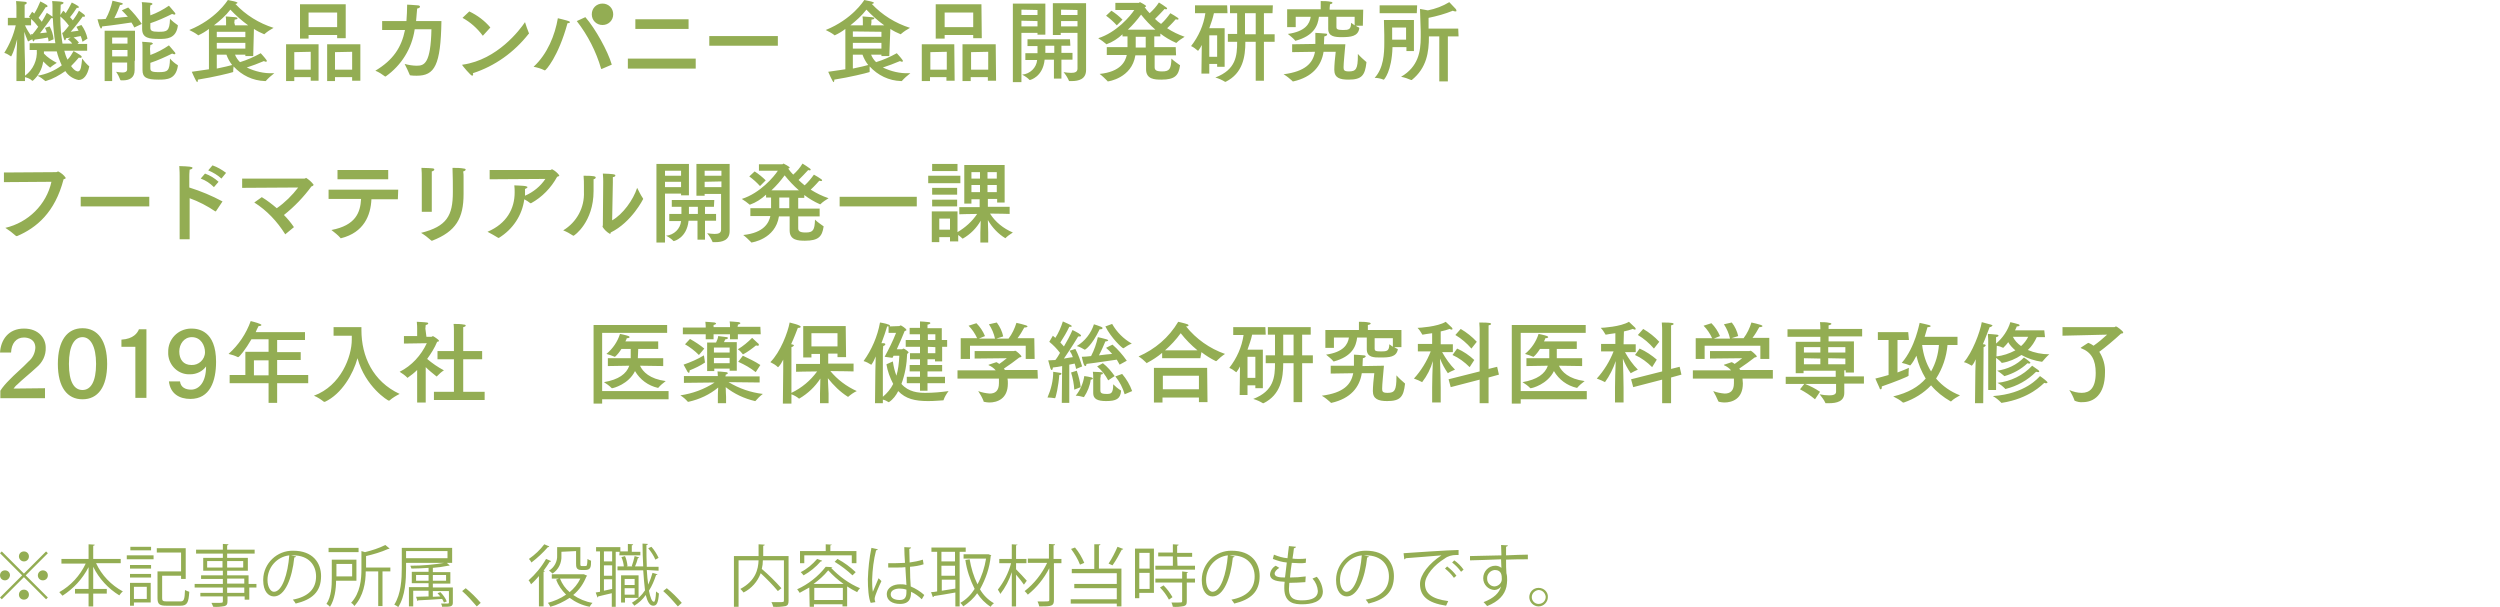 <?xml version="1.0" encoding="utf-8"?>
<!-- Generator: Adobe Illustrator 26.5.0, SVG Export Plug-In . SVG Version: 6.00 Build 0)  -->
<svg version="1.1" id="レイヤー_1" xmlns="http://www.w3.org/2000/svg" xmlns:xlink="http://www.w3.org/1999/xlink" x="0px"
	 y="0px" viewBox="0 0 700 170" style="enable-background:new 0 0 700 170;" xml:space="preserve">
<style type="text/css">
	.st0{fill:#93AD53;}
</style>
<g id="グループ_2" transform="translate(-1081 -464)">
	<path id="パス_2" class="st0" d="M1087.7,621.2c0.8,0,1.4-0.6,1.4-1.4c0-0.8-0.6-1.4-1.4-1.4s-1.4,0.6-1.4,1.4
		C1086.3,620.5,1086.9,621.2,1087.7,621.2z M1081,618.9l6.2,6.2l-6.2,6.2l0.5,0.5l6.2-6.2l6.2,6.2l0.5-0.5l-6.2-6.2l6.2-6.2
		l-0.5-0.5l-6.2,6.2l-6.2-6.2L1081,618.9z M1083.8,625.1c0-0.8-0.6-1.4-1.4-1.4s-1.4,0.6-1.4,1.4c0,0.8,0.6,1.4,1.4,1.4
		C1083.1,626.5,1083.7,625.9,1083.8,625.1L1083.8,625.1z M1091.6,625.1c0,0.8,0.6,1.4,1.4,1.4s1.4-0.6,1.4-1.4
		c0-0.8-0.6-1.4-1.4-1.4C1092.3,623.7,1091.6,624.3,1091.6,625.1z M1087.7,629.1c-0.8,0-1.4,0.6-1.4,1.4c0,0.8,0.6,1.4,1.4,1.4
		s1.4-0.6,1.4-1.4S1088.5,629.1,1087.7,629.1z M1114.8,620.5h-7.7v-3.7c0.3,0,0.4-0.1,0.4-0.3l-1.7-0.1v4.1h-7.6v1.3h6.8
		c-1.6,3.4-4.2,6.2-7.4,8c0.3,0.3,0.6,0.7,0.9,1c3.1-2,5.6-4.7,7.3-8v6.1h-3.8v1.3h3.8v3.6h1.3v-3.6h3.8v-1.3h-3.8v-6.2
		c1.6,3.3,4.2,6.1,7.3,8c0.3-0.4,0.6-0.8,1-1.1c-3.3-1.8-5.9-4.5-7.5-7.9h6.9L1114.8,620.5L1114.8,620.5z M1117.4,627.2v6.4h1.1
		v-0.9h4.7v-5.5H1117.4z M1122.1,631.7h-3.6v-3.4h3.6V631.7z M1117.5,617.1v1h5.8v-1H1117.5z M1126.4,625.2h5.3v0.9h1.3v-8.6h-8.1
		v1.2h6.8v5.3h-6.6v7.5c0,1.7,0.6,2.1,2.5,2.1h3.9c1.9,0,2.3-0.8,2.5-3.9c-0.4-0.1-0.8-0.3-1.2-0.5c-0.1,2.7-0.3,3.2-1.3,3.2h-3.8
		c-1.1,0-1.3-0.2-1.3-0.9L1126.4,625.2z M1124,620.6v-1.1h-7.5v1.1H1124z M1123.3,623.2v-1h-5.9v1H1123.3z M1123.3,625.7v-1h-5.9v1
		H1123.3z M1150.6,627.5v-2.4h-6v-1.3h5.8v-3.6h-5.8V619h7.7v-1.1h-7.7v-1.2c0.2,0,0.3-0.1,0.4-0.3l-1.6-0.1v1.6h-7.5v1.1h7.5v1.2
		h-5.5v3.6h5.5v1.3h-6.1v1h6.1v1.4h-7.9v1h7.9v1.5h-6.3v1h6.3v1.3c0,0.5-0.1,0.5-1.3,0.5c-0.5,0-1.2,0-1.9,0
		c0.2,0.3,0.3,0.7,0.5,1.1c1.1,0.1,2.1,0,3.2-0.2c0.6-0.2,0.8-0.5,0.8-1.4V631h4.8v0.9h1.3v-3.4h2v-1L1150.6,627.5L1150.6,627.5z
		 M1139,621.1h4.3v1.8h-4.3V621.1z M1149.1,622.9h-4.5v-1.8h4.5V622.9z M1149.4,626v1.4h-4.8V626H1149.4z M1144.6,630v-1.5h4.8v1.5
		H1144.6z M1162.5,619.5c0.2,0,0.4,0,0.6,0c4.4,0,6.4,2.8,6.4,5.9c0,3.5-2.2,5.7-6.5,6.5c0.3,0.4,0.6,0.7,0.8,1.1
		c4.5-1.1,7.1-3.2,7.1-7.7c0-3.7-2.3-7.1-7.8-7.1c-4.5-0.1-8.3,3.5-8.4,8c0,0.1,0,0.2,0,0.3c0,3,1.4,4.5,3,4.5
		c3.1,0,5.1-5.1,5.7-10.9c0.2,0,0.4-0.1,0.5-0.3L1162.5,619.5z M1157.7,629.7c-0.9,0-1.8-1.3-1.8-3.3c0-3.5,2.6-6.5,6.1-6.9
		C1161.6,624.7,1160,629.7,1157.7,629.7z M1180.8,620.7h-6.9v5.2c0,2.2-0.1,5.1-1.5,7.2c0.4,0.2,0.7,0.5,1,0.8c1.3-2,1.7-5,1.7-7.3
		h5.7L1180.8,620.7z M1179.6,625.4h-4.4v-3.5h4.4V625.4z M1183.5,622.9v-3.2c2.1-0.5,4.2-1.1,6.2-2c0.1,0,0.3,0,0.4-0.1l-1.2-1
		c-1.8,0.9-3.7,1.5-5.7,2l-1-0.3v5c0,2.9-0.3,6.7-2.9,9.5c0.4,0.2,0.7,0.5,0.9,0.9c2.6-2.8,3.2-6.7,3.2-9.7h3.5v9.7h1.2V624h2.2
		v-1.1H1183.5z M1173,617.4v1.2h8.4v-1.2H1173z M1202.2,628.5v-1.1h4.9v-3.2h-4.9V623c1.4-0.1,2.9-0.3,4.3-0.6c0.1,0,0.1,0,0.2,0
		s0.1,0,0.2-0.1l-0.9-0.8c-3.3,0.6-6.7,0.9-10.1,0.9c0.1,0.3,0.2,0.6,0.3,0.8c1.6,0,3.2-0.1,4.8-0.2v1.1h-4.7v3.2h4.7v1.1h-5.5v5.4
		h1.2v-4.4h4.3v1.6c-1.3,0-2.6,0.1-3.5,0.1l0.4,1.2c0.1,0,0.2-0.1,0.2-0.2c1.7-0.1,4.2-0.2,6.7-0.4c0.2,0.3,0.3,0.6,0.5,1l0.8-0.3
		c-0.4-1-1.1-1.9-1.8-2.6l-0.8,0.3c0.3,0.3,0.5,0.6,0.8,0.9l-2.1,0.1v-1.6h4.5v3.2c0,0.3-0.1,0.3-0.8,0.3c-0.4,0-0.8,0-1.4,0
		c0.1,0.3,0.3,0.6,0.3,0.9c2.4,0,3,0,3-1.2v-4.2H1202.2z M1206.3,620.3h-11.6v-2h11.6V620.3z M1197.5,625h3.5v1.6h-3.5V625z
		 M1205.9,626.6h-3.7V625h3.7V626.6z M1207.6,617.4h-14.1v5.6c0,3.1-0.2,7.3-2.1,10.3c0.4,0.2,0.8,0.4,1.1,0.7
		c2-3.1,2.2-7.7,2.2-10.9v-1.5h12.9V617.4z M1210.4,629.5c1.5,1.3,2.8,2.8,4.1,4.3l1.1-1c-1.3-1.5-2.7-2.9-4.2-4.1L1210.4,629.5z
		 M1244.2,624.8h-8.7v1.2h2l-0.8,0.3c0.6,1.6,1.6,3,2.8,4.2c-1.6,1.1-3.3,1.8-5.1,2.3c0.3,0.3,0.5,0.7,0.7,1.1
		c1.9-0.5,3.7-1.4,5.4-2.5c1.6,1.2,3.5,2.1,5.6,2.5c0.2-0.4,0.5-0.8,0.8-1.1c-1.9-0.3-3.8-1.1-5.4-2.2c1.7-1.4,2.9-3.2,3.7-5.2
		c0.1,0,0.2-0.1,0.2-0.2l-0.9-0.4L1244.2,624.8z M1242.3,618.3v3.4c0,1,0,1.9,1.5,1.9h1c1.6,0,1.7-0.8,1.7-2.6
		c-0.4-0.1-0.7-0.3-1-0.5c-0.1,2-0.1,2-0.8,2h-0.7c-0.5,0-0.5-0.1-0.5-0.7v-4.6h-6.5v2.3c0.1,1.7-0.8,3.4-2.3,4.3
		c0.4,0.2,0.7,0.5,1,0.8c1.7-1.1,2.6-3,2.5-5v-1.1L1242.3,618.3z M1243.5,626c-0.7,1.5-1.8,2.8-3,3.8c-1.2-1-2.1-2.3-2.7-3.8H1243.5
		z M1233.4,616.4c-1.2,1.6-2.6,2.9-4.3,4.1c0.3,0.3,0.5,0.6,0.7,1c1.7-1.3,3.2-2.7,4.6-4.3c0.2,0,0.3,0,0.4-0.2L1233.4,616.4z
		 M1232,633.8h1.2v-9.7c0.2,0,0.3-0.1,0.4-0.2l-0.4-0.1c0.6-0.8,1.2-1.7,1.7-2.5c0.2,0,0.3,0,0.4-0.2l-1.4-0.6c-1.3,2.3-3,4.3-4.9,6
		c0.3,0.3,0.5,0.7,0.7,1.1c0.8-0.7,1.5-1.5,2.2-2.3v8.5H1232z M1254.7,617.2h-6.8v1.2h1.1v11.3l-1.2,0.2l0.5,1.4
		c0.1,0,0.2-0.2,0.2-0.3c1-0.2,2.3-0.6,3.8-0.9v3.8h1.1v-15.4h1.3V617.2z M1250.1,625.2v-2.9h2.3v2.9H1250.1z M1250.1,621.2v-2.8
		h2.3v2.8H1250.1z M1252.4,626.2v2.7l-2.3,0.5v-3.2H1252.4z M1254.4,619.5h5.9v-1h-2.4v-1.8c0.2,0,0.3-0.1,0.4-0.3l-1.5-0.1v2.1
		h-2.3L1254.4,619.5L1254.4,619.5z M1259.8,625.1h-4.9v7.6h1.1v-1.3h3.8V625.1z M1258.7,627.8h-2.8v-1.7h2.8V627.8z M1255.9,628.7
		h2.8v1.8h-2.8V628.7z M1265.4,623.8v-1.1h-3.3c-0.1-1.9-0.1-4-0.1-6.1c0.2,0,0.4-0.1,0.4-0.3l-1.5-0.1c0,2.2,0.1,4.4,0.2,6.4h-7.2
		v1.1h7.2c0.1,1.9,0.3,3.7,0.5,5.6c-0.9,1.4-2.2,2.6-3.7,3.5c0.3,0.2,0.5,0.5,0.7,0.8c1.3-0.8,2.4-1.8,3.2-3c0.5,1.9,1.1,3,2.1,3
		s1.4-0.8,1.6-3.4c-0.3-0.2-0.6-0.4-0.8-0.6c-0.1,2-0.3,2.9-0.6,2.9c-0.6,0-1-1.2-1.4-3.1c0.9-1.4,1.5-2.9,2-4.4
		c0.2,0,0.4-0.1,0.4-0.2l-1.4-0.4c-0.3,1.1-0.7,2.2-1.2,3.3c-0.2-1.2-0.3-2.6-0.4-4.1L1265.4,623.8z M1255,620
		c0.4,0.9,0.6,1.8,0.7,2.8l1-0.3c-0.1-1-0.3-1.9-0.7-2.8L1255,620z M1262.5,617.5c0.8,1,1.5,2,2,3.2l0.9-0.5c-0.5-1.1-1.2-2.2-2-3.1
		L1262.5,617.5z M1258.7,619.7c-0.2,1-0.5,1.9-0.8,2.8l0.8,0.3c0.4-0.8,0.7-1.7,0.9-2.5c0.2,0,0.3-0.1,0.4-0.2L1258.7,619.7z
		 M1266.7,629.5c1.5,1.3,2.8,2.8,4.1,4.3l1.1-1c-1.3-1.5-2.7-2.9-4.2-4.1L1266.7,629.5z M1294.7,619.7v-2.9c0.3,0,0.4-0.1,0.4-0.3
		l-1.7-0.1v3.3h-6.9v14.2h1.3v-13h5.6c-0.1,2.5-0.8,5.7-5.1,8c0.3,0.3,0.6,0.6,0.9,1c2.2-1.1,3.9-3,4.8-5.4c1.7,1.6,3.3,3.2,4.8,5
		l1-0.8c-1.7-1.9-3.5-3.7-5.5-5.4c0.2-0.8,0.3-1.6,0.3-2.4h5.9v11.2c0,0.5-0.1,0.5-1.6,0.5c-0.5,0-1.2,0-1.9,0
		c0.2,0.4,0.4,0.8,0.5,1.3c1.2,0.1,2.4,0,3.5-0.2c0.6-0.2,0.8-0.6,0.8-1.5v-12.5L1294.7,619.7L1294.7,619.7z M1307.7,633.9h1.2v-0.7
		h8v0.6h1.3v-5.6c0.9,0.6,1.8,1.1,2.8,1.6c0.2-0.4,0.5-0.8,0.8-1.1c-3.1-1.3-5.8-3.3-8.1-5.7c0.2,0,0.3-0.1,0.4-0.2l-1.9-0.1
		c-2.1,2.7-4.9,4.9-8,6.3c0.3,0.3,0.5,0.7,0.7,1c0.9-0.5,1.8-1,2.7-1.5L1307.7,633.9z M1308.8,627.5c1.5-1.1,2.9-2.3,4.1-3.8
		c1.3,1.4,2.7,2.7,4.3,3.8H1308.8z M1309,628.6h8v3.4h-8V628.6z M1319.5,619.5v2.2h1.3v-3.4h-7.3v-1.6c0.2,0,0.4-0.1,0.4-0.2
		l-1.7-0.1v1.9h-7.2v3.4h1.2v-2.2L1319.5,619.5z M1320.6,624.2c-1.5-1.4-3.2-2.7-5.1-3.7l-0.8,0.8c1.8,1.1,3.5,2.4,5,3.8
		L1320.6,624.2z M1309.8,620.5c-1.3,1.5-2.8,2.8-4.6,3.7c0.3,0.3,0.6,0.6,0.8,0.9c1.8-1,3.4-2.3,4.8-3.9c0.2,0,0.3,0,0.4-0.2
		L1309.8,620.5z M1329.7,622.9h2.9c0.5,0,1.3,0,1.9-0.1c0.1,1.8,0.2,3.8,0.3,5c-0.6-0.2-1.2-0.2-1.8-0.2c-1.7,0-3.7,0.8-3.7,2.8
		c0,1.7,1.5,2.7,3.7,2.7c2.8,0,3.1-1.8,3.1-3.4c1.1,0.5,2.2,1.3,3,2.1l0.7-1.2c-1.1-1-2.4-1.8-3.8-2.4c-0.1-1.2-0.2-3.4-0.2-5.5
		c1.3-0.1,2.6-0.3,3.8-0.7l-0.2-1.3c-1.2,0.4-2.4,0.6-3.7,0.8c0-1.4-0.1-2.6-0.1-3.8c0.3-0.1,0.5-0.2,0.5-0.4l-1.9-0.1
		c0,1.4,0.1,2.8,0.2,4.4c-1.6,0.1-3.2,0.1-4.7,0.1L1329.7,622.9z M1326.1,632.6c-0.1-0.3-0.2-0.6-0.2-0.9c0-0.9,1.3-3.7,1.9-5
		l-0.8-0.8c-0.4,0.9-1.1,2.7-1.6,3.8c-0.2-1.2-0.2-2.4-0.2-3.5c0.1-2.7,0.4-5.4,1.1-8.1c0.2,0,0.4-0.1,0.5-0.3l-1.8-0.4
		c-0.6,2.9-0.9,5.8-1,8.8c0,2.5,0.2,5.3,0.8,6.6L1326.1,632.6z M1334.8,629.8c0,1.5-0.5,2.2-1.9,2.2s-2.5-0.5-2.5-1.6
		c0-1.2,1.4-1.6,2.5-1.6c0.6,0,1.3,0.1,1.9,0.3V629.8z M1351.4,617.3h-9.6v1.2h1.6v11.1c-0.6,0.1-1.2,0.2-1.7,0.2l0.5,1.4
		c0.1,0,0.3-0.1,0.3-0.3c1.5-0.2,3.7-0.6,6-1v3.9h1.2v-15.3h1.7V617.3z M1344.6,625.2v-2.8h3.8v2.8H1344.6z M1344.6,621.2v-2.7h3.8
		v2.7H1344.6z M1348.5,626.3v2.5c-1.3,0.2-2.6,0.4-3.8,0.6v-3.1H1348.5z M1357.6,619.2h-6.8v1.2h6.3c-0.4,2.5-1.2,5-2.4,7.2
		c-1.1-2.2-1.8-4.6-2.2-7l-1.2,0.2c0.4,2.8,1.3,5.5,2.6,8.1c-1,1.6-2.4,3-4,3.9c0.3,0.3,0.6,0.6,0.8,1c1.5-1,2.9-2.2,3.9-3.7
		c1,1.5,2.2,2.8,3.8,3.8c0.2-0.4,0.5-0.7,0.9-1c-1.6-0.9-3-2.3-3.9-3.9c1.6-2.9,2.7-6,3-9.3c0.1-0.1,0.1-0.2,0.2-0.2l-0.8-0.3
		H1357.6z M1365.5,621.7h2.9v-1.2h-2.9v-3.8c0.2,0,0.4-0.1,0.4-0.2l-1.6-0.1v4.1h-3.5v1.2h3.3c-0.7,2.7-2,5.2-3.7,7.4
		c0.3,0.4,0.5,0.8,0.7,1.2c1.4-1.8,2.5-3.9,3.2-6.1v9.6h1.2v-8.9c0.8,0.9,1.8,2.2,2.2,2.8l0.8-1.1c-0.4-0.5-2.3-2.5-3-3.2V621.7z
		 M1376,620.5v-3.8c0.3,0,0.4-0.1,0.4-0.3l-1.7-0.1v4.1h-5.9v1.2h5.4c-1.5,3.1-3.6,5.8-6.3,7.9c0.3,0.3,0.6,0.6,0.9,1
		c2.5-2,4.5-4.5,6-7.4v8.8c0,0.5-0.1,0.5-1.3,0.5c-0.6,0-1.3,0-2,0c0.2,0.4,0.4,0.9,0.5,1.4c3.5,0,4.1-0.1,4.1-1.8v-10.3h2.1v-1.2
		L1376,620.5L1376,620.5z M1387.4,616.4v6.9h-6.3v1.2h12.6v3h-11.9v1.2h11.9v3.1h-12.9v1.2h12.9v0.8h1.3v-10.6h-6.3v-6.5
		c0.3,0,0.4-0.1,0.4-0.3L1387.4,616.4z M1393.9,617.1c-0.7,1.6-1.5,3.2-2.5,4.7l1.1,0.5c1-1.4,1.8-2.9,2.6-4.4c0.2,0,0.3,0,0.4-0.2
		L1393.9,617.1z M1380.9,617.7c1,1.4,1.9,2.8,2.5,4.4l1.2-0.5c-0.7-1.6-1.5-3-2.6-4.3L1380.9,617.7z M1398.8,617.6v13.9h1.2V630h4.1
		v-12.4H1398.8z M1402.9,623.2h-2.9v-4.4h2.9V623.2z M1400,624.4h2.9v4.5h-2.9V624.4z M1410.6,619.9h4.2v-1.1h-4.2v-2
		c0.2,0,0.4-0.1,0.4-0.3l-1.6-0.1v2.3h-4.1v1.1h4.1v2.6h-4.9v1.1h11.1v-1.1h-4.9L1410.6,619.9L1410.6,619.9z M1412,624v2h-7.5v1.1
		h7.5v5.2c0,0.4-0.1,0.4-1.1,0.4c-0.5,0-1.2,0-1.9,0c0.2,0.4,0.3,0.8,0.4,1.2c1,0.1,2.1,0,3.1-0.2c0.6-0.2,0.8-0.5,0.8-1.3v-5.3h2.3
		V626h-2.3v-1.6c0.2,0,0.3-0.1,0.4-0.2L1412,624z M1409.3,631.2c-0.7-1.2-1.5-2.3-2.5-3.3l-1,0.6c1,1,1.8,2.1,2.5,3.4L1409.3,631.2z
		 M1425.3,619.5c0.2,0,0.4,0,0.6,0c4.4,0,6.4,2.8,6.4,5.9c0,3.5-2.2,5.7-6.5,6.5c0.3,0.4,0.6,0.7,0.8,1.1c4.5-1.1,7.1-3.2,7.1-7.7
		c0-3.7-2.3-7.1-7.8-7.1c-4.5-0.1-8.3,3.5-8.4,8c0,0.1,0,0.2,0,0.3c0,3,1.4,4.5,3,4.5c3.1,0,5.1-5.1,5.7-10.9c0.2,0,0.4-0.1,0.5-0.3
		L1425.3,619.5z M1420.5,629.7c-0.9,0-1.8-1.3-1.8-3.3c0-3.5,2.6-6.5,6.1-6.9C1424.4,624.7,1422.8,629.7,1420.5,629.7L1420.5,629.7z
		 M1446.6,625.4c-1.5,0.2-2.9,0.3-4.4,0.3c0.1-1.3,0.3-2.7,0.5-4.1c0.7,0,1.4,0.1,2.1,0.1c0.6,0,1.3,0,1.8-0.1l0.1-1.2
		c-0.7,0.1-1.4,0.1-2.1,0.1c-0.6,0-1.2,0-1.7-0.1c0.2-1.1,0.3-2.1,0.4-2.9c0.3,0,0.5-0.2,0.6-0.4l-2-0.2c-0.1,1-0.3,2.2-0.4,3.4
		c-1.3-0.1-2.6-0.5-3.8-1l-0.3,1.2c1.3,0.5,2.6,0.9,3.9,1c-0.2,1.5-0.3,2.9-0.5,4.2c-1.4,0-2.9-0.1-2.9-1.1c0-0.5,0.5-1.1,1.3-1.6
		l-1-0.6c-0.9,0.5-1.5,1.4-1.6,2.4c0,1.9,2.5,2,4.1,2.1c-0.1,0.6-0.1,1.2-0.1,1.8c0,4.4,3.2,4.5,5,4.5c2.3,0,5.8-0.5,5.8-3.6
		c-0.1-1.5-0.7-3-1.7-4.1c-0.4,0.2-0.8,0.3-1.2,0.5c0.9,1,1.4,2.2,1.5,3.5c0,1.7-1.5,2.6-4.4,2.6c-1.7,0-3.7-0.2-3.7-3.2
		c0-0.4,0.1-1.1,0.1-1.7c1.5,0,3-0.1,4.5-0.2L1446.6,625.4z M1462.9,619.5c0.2,0,0.4,0,0.6,0c4.4,0,6.4,2.8,6.4,5.9
		c0,3.5-2.2,5.7-6.5,6.5c0.3,0.4,0.6,0.7,0.8,1.1c4.5-1.1,7.1-3.2,7.1-7.7c0-3.7-2.3-7.1-7.8-7.1c-4.5-0.1-8.3,3.5-8.4,8
		c0,0.1,0,0.2,0,0.3c0,3,1.4,4.5,3,4.5c3.1,0,5.1-5.1,5.7-10.9c0.2,0,0.4-0.1,0.5-0.3L1462.9,619.5z M1458,629.7
		c-0.9,0-1.8-1.3-1.8-3.3c0-3.5,2.6-6.5,6.1-6.9C1461.9,624.7,1460.3,629.7,1458,629.7L1458,629.7z M1474.2,620.6
		c0.2,0,0.3-0.1,0.4-0.3c2.4-0.2,8-0.6,10-0.8c-3.4,2.2-6,5.4-6,8c0,3.3,2,5.3,7.3,6.1l0.6-1.3c-4.7-0.6-6.5-2.2-6.5-4.8
		c0-2.4,2.7-5.4,5.5-7.1c0.9-0.7,2.1-1,3.2-1c0.2,0,0.5,0,0.7,0V618c-2.4,0-14,0.8-15.4,0.9L1474.2,620.6z M1487.6,621.5
		c0.9,0.7,1.8,1.6,2.5,2.6l0.7-0.6c-0.7-1-1.6-1.9-2.6-2.6L1487.6,621.5z M1485.6,623.2c0.9,0.7,1.8,1.6,2.5,2.6l0.7-0.6
		c-0.7-1-1.6-1.8-2.6-2.6L1485.6,623.2z M1496.9,619.6l-4.3,0.1v1.2c0.8,0,6.7-0.2,8.7-0.3c0,0.8,0.1,2.1,0.1,2.4
		c-0.5-0.4-1.1-0.6-1.7-0.6c-1.9,0-3.4,1.6-3.4,3.5c0,1.8,1.4,3.2,3.1,3.3l0,0c0.8,0,1.5-0.4,1.9-1l0,0c-0.5,1.8-2,3.3-4.9,4.4
		c0.3,0.3,0.7,0.7,1,1.1c3.3-1.3,4.9-3.2,5.4-5.4c0.1-0.6,0.2-1.2,0.2-1.8c0-0.7,0-1.3-0.2-2c-0.1-1-0.1-2.4-0.1-3.8
		c2.2-0.1,4.5-0.1,6.1-0.1v-1.3c-1.4,0-3.8,0.1-6.1,0.2c0-2,0-2.2,0-2.4c0.3-0.1,0.5-0.2,0.5-0.4l-1.9-0.1c0,0.5,0.1,2.5,0.1,2.9
		L1496.9,619.6z M1499.5,628.2c-1.2,0-2.1-1-2.1-2.1c0,0,0,0,0-0.1c-0.1-1.2,0.9-2.3,2.1-2.4h0.1c1.9,0,1.9,1.7,1.9,2.4
		C1501.6,627.1,1500.7,628.1,1499.5,628.2C1499.6,628.2,1499.6,628.2,1499.5,628.2L1499.5,628.2z M1511.8,628.6
		c-1.5,0-2.6,1.2-2.6,2.6s1.2,2.6,2.6,2.6s2.6-1.2,2.6-2.6l0,0C1514.5,629.8,1513.3,628.6,1511.8,628.6L1511.8,628.6z M1511.8,633.1
		c-1.1,0-1.9-0.9-1.9-1.9c0-1.1,0.9-1.9,1.9-2c1.1,0,1.9,0.9,2,1.9C1513.8,632.3,1512.9,633.1,1511.8,633.1
		C1511.9,633.1,1511.8,633.1,1511.8,633.1z"/>
</g>
<path id="info_profile_sp" class="st0" d="M22.8,7c0.8,1.1,1.4,2.4,1.7,3.8l-1.4,0.9c-0.1-0.5-0.3-1.1-0.5-1.6
	c-0.6,0.1-1.2,0.2-2,0.4c0.6,0.4,1.1,0.9,1.5,1.4l-0.4,0.4h2.7v1.9H18c0.2,0.8,0.5,1.7,0.9,2.5c0.7-0.7,1.2-1.5,1.7-2.4
	c0,0,1.6,0.9,2.1,1.3c0.1,0.1,0.1,0.2,0.2,0.3c0,0.1-0.1,0.3-0.4,0.3c-0.1,0-0.3,0-0.4-0.1c-0.7,0.8-1.3,1.5-2.2,2.4
	c1,1.4,1.7,1.5,1.9,1.5c0.9,0,1-1.7,1.2-3.6c0.6,0.8,1.2,1.5,1.9,2.1c0,0,0.1,0.1,0.1,0.1v0c-0.5,2.5-1.6,3.8-3,3.8
	c-1.5-0.3-2.9-1.2-3.7-2.5c-1.7,1.2-3.5,2.2-5.5,2.8c0,0-0.1,0-0.1,0c-0.7-0.6-1.4-1.1-2.2-1.5c2.5-0.4,4.8-1.4,6.8-2.9
	c-0.6-1.3-1.1-2.6-1.4-3.9h-3.6c0,0.2,0,0.4,0,0.6c1,1.1,2.3,1.9,3.6,2.6c-0.6,0.4-1.3,0.8-1.8,1.3H14c-0.7-0.5-1.3-1.1-1.9-1.7
	c-0.3,2.1-1.3,4-2.9,5.4c0,0-0.1,0-0.1,0c0,0-0.1,0-0.1,0C8.4,22,7.7,21.8,7,21.6v1.1H4.6v-5c0-1.5,0.1-4.4,0.2-6.7
	c-0.8,3.2-1.6,4.8-1.7,4.8c-0.6-0.4-1.2-0.8-1.9-1c1.5-2.4,2.6-5,3.2-7.7H2.2V5h2.4V2.1c0,0,0-1-0.1-1.8c0,0,1.6,0.1,2.5,0.2
	c0.3,0,0.5,0.2,0.5,0.3S7.4,1.2,6.9,1.3c0,0.2,0,0.5,0,0.7v3h1.6L8.1,4.7L9,3.3c0.2,0.2,0.4,0.3,0.6,0.5c0.7-1.1,1.2-2.2,1.7-3.4
	c0.6,0.3,1.2,0.6,1.8,1c0.1,0.1,0.2,0.2,0.2,0.3C13.3,1.9,13.2,2,13,2c-0.1,0-0.2,0-0.2,0c-0.6,1-1.3,2-2,3c0.3,0.3,0.6,0.7,0.9,1.1
	c0.5-0.8,1-1.7,1.4-2.5c0,0,1.3,0.8,1.5,1c0,0,0.1,0.1,0.1,0.1V2.1c0-0.6,0-1.2-0.1-1.8c0,0,2.3,0.1,2.7,0.2s0.5,0.2,0.5,0.3
	S17.6,1.2,17,1.3c0,1-0.1,2-0.1,2.9L17.7,3c0.3,0.2,0.5,0.4,0.7,0.7c0.6-0.9,1.2-2,1.7-3c0.6,0.3,1.2,0.6,1.8,1
	C22,1.8,22,1.9,22.1,2c0,0.1-0.1,0.2-0.3,0.2c-0.1,0-0.2,0-0.3,0c-0.6,0.9-1.2,1.8-1.9,2.6c0.3,0.3,0.6,0.7,0.8,0.9
	C21,4.9,21.6,4,22.1,3c0,0,1.3,0.9,1.5,1.1c0.1,0.1,0.2,0.3,0.2,0.4c0,0.1-0.1,0.2-0.3,0.2c-0.1,0-0.2,0-0.3-0.1
	c-0.3,0.4-1.9,2.6-3.4,4.3c0.8-0.1,1.6-0.2,2.2-0.3c-0.2-0.4-0.4-0.7-0.6-1.1L22.8,7z M13.9,7.4c0.6,1.1,1,2.3,1.1,3.6l-1.4,0.6
	c0-0.4-0.1-0.7-0.2-1.1c-0.9,0.2-2.2,0.4-3.7,0.6c-0.1,0.2-0.2,0.5-0.3,0.5s-0.2-0.1-0.3-0.4v-0.2c-0.4,0.1-0.8,0.4-1.2,0.6
	c0,0-0.1,0-0.1-0.1c-0.4-0.9-0.7-1.7-1-2.6c0,2.6,0.2,7.9,0.2,8.8v3.5c2.3-1.7,3.5-4.4,3.3-7.2h-2v-1.9h7.2c-0.4-2.3-0.6-4.7-0.7-7
	h-0.2c-0.1,0-0.2,0-0.3,0c-0.2,0.4-1.7,2.4-3.1,4.2c0.7-0.1,1.4-0.1,1.9-0.2c-0.1-0.4-0.3-0.9-0.5-1.3L13.9,7.4z M8.7,7.1H7
	c0.5,1.1,1.1,2.1,1.8,3L8.6,9.6h0.5c0.6-0.7,1.1-1.4,1.6-2.1c-0.6-0.8-1.3-1.6-2-2.2L8.7,7.1z M17.7,9.1c0.6-0.6,1.1-1.3,1.6-1.9
	c-0.7-1-1.5-1.8-2.4-2.6V5c0,2.4,0.2,4.9,0.6,7.2h2.7c-0.3-0.5-0.8-0.9-1.2-1.2l0.8-0.5l-1.3,0.2c-0.1,0.4-0.2,0.6-0.3,0.6
	s-0.2-0.1-0.3-0.4s-0.5-1.7-0.5-1.7L17.7,9.1z M37.6,7.7c-0.2-0.5-0.5-0.9-0.8-1.4c-1.5,0.2-5.2,0.8-8.2,1.1c0,0.3-0.2,0.6-0.3,0.6
	S28.2,7.9,28,7.6s-0.7-2.2-0.7-2.2c0.8,0,1.5,0,2.3-0.1c0.9-1.6,1.5-3.3,1.9-5.1L34,0.8c0.3,0.1,0.4,0.2,0.4,0.3s-0.3,0.3-0.8,0.3
	C33.4,2,32.8,3.6,32,5.1c1.4-0.2,2.7-0.3,3.8-0.4c-0.5-0.6-1.1-1.2-1.7-1.8l1.8-0.8c1.4,1.4,2.7,2.9,3.8,4.6L37.6,7.7z M37.7,17v2.6
	c0,2.3-1.6,2.9-3.3,2.9h-0.5c-0.1,0-0.2-0.1-0.2-0.1c-0.3-0.8-0.7-1.6-1.2-2.3c0.6,0.1,1.2,0.2,1.8,0.2c0.7,0,1.3-0.2,1.3-0.9v-1.9
	h-4.2v5.2h-2.1V8.6h8.5V17z M31.4,10.5v1.7h4.3v-1.7H31.4z M31.4,14v1.8h4.3V14L31.4,14z M42.1,4.3c1.9-0.7,3.6-1.6,5.2-2.7
	c0,0,1.4,1.6,1.7,2c0.1,0.1,0.1,0.2,0.1,0.3c0,0.1-0.1,0.2-0.2,0.2c-0.2,0-0.5-0.1-0.7-0.2c-2,1-4,1.9-6.1,2.6v1.2
	c0,0.9,0.4,1.2,2.3,1.2c2.3,0,3.1-0.1,3.2-3.6C48.2,5.9,49,6.5,49.7,7c0,0,0.1,0.1,0.1,0.1v0.1c-0.5,3.7-3.2,3.7-5.2,3.7
	c-2.8,0-4.8-0.2-4.8-2.8V2c0-0.5,0-0.9-0.1-1.4c0,0,1.9,0.1,2.6,0.2c0.2,0.1,0.4,0.2,0.4,0.3s-0.2,0.3-0.6,0.4c0,0.3-0.1,0.7-0.1,1
	L42.1,4.3z M42.1,15.4c1.9-0.7,3.6-1.6,5.2-2.7c0,0,1.4,1.6,1.7,2c0.1,0.1,0.1,0.2,0.1,0.3c0,0.1-0.1,0.2-0.2,0.2
	c-0.2,0-0.5-0.1-0.7-0.2c-2,1-4,1.9-6.1,2.6v1.4c0,0.8,0.1,1.2,2.3,1.2c2.6,0,3.1-0.3,3.2-3.8c0.6,0.7,1.3,1.3,2.1,1.8
	c0.1,0,0.1,0.1,0.1,0.2v0.1c-0.6,3.7-3,3.8-5.4,3.8c-3.4,0-4.5-0.6-4.5-2.7v-6.4c0-0.5,0-1-0.1-1.5c0,0,1.8,0.1,2.6,0.2
	c0.2,0.1,0.4,0.2,0.4,0.3s-0.2,0.3-0.7,0.4c0,0.4-0.1,0.7-0.1,1.1L42.1,15.4z M70.9,15.7h-2.2v-0.4h-2.9c0.3,0.8,0.8,1.5,1.4,2.1
	c2-0.6,4-1.5,5.8-2.5c0,0,1.2,1.3,1.6,1.9c0.1,0.1,0.1,0.2,0.1,0.3c0,0.1-0.1,0.2-0.2,0.2c0,0,0,0,0,0c-0.2,0-0.4-0.1-0.6-0.2
	c-1.4,0.6-3.5,1.4-4.8,1.8c2.3,1.1,4.8,1.7,7.3,1.6h0.4c-0.9,0.7-1.7,1.4-2.4,2.2c0,0-0.1,0-0.2,0c-3.4-0.1-6.5-1.6-8.8-4.1
	c0,0.3-0.1,0.8-0.1,1.1c0,0.1,0,0.3,0,0.4v0c0,0.1-0.1,0.1-0.1,0.1c-0.9,0.3-5.4,1.4-9.8,2.1c0,0.1,0,0.2,0,0.2
	c0,0.3-0.1,0.5-0.2,0.5s-0.5-0.6-1.5-2.9c1.6-0.2,3.2-0.5,4.8-0.7V8.1c-0.9,0.7-1.9,1.3-3,1.8c0,0-0.1,0-0.1-0.1
	c-0.8-0.6-1.6-1-2.4-1.4c7.4-3,10.6-8.1,10.8-8.4c0.3,0.1,1.6,0.3,2.2,0.5c0.3,0.1,0.5,0.2,0.5,0.3s-0.3,0.3-0.6,0.3
	c2.9,3.1,6.6,5.4,10.7,6.7c-0.9,0.5-1.7,1-2.5,1.7c0,0-0.1,0.1-0.1,0.1c-1-0.4-2-0.9-2.9-1.5L70.9,15.7z M65.8,7.1h3.7
	c-1.8-1.3-3.5-2.8-5-4.4c-1.3,1.7-2.9,3.1-4.6,4.4h3.4V6c0-0.5,0-1-0.1-1.4c2.7,0.2,3.3,0.2,3.3,0.5s-0.3,0.3-0.8,0.4
	c0,0.3-0.1,0.8-0.1,0.8L65.8,7.1z M60.7,8.9v1.5h8V8.9H60.7z M60.7,12v1.6h8V12H60.7z M60.7,15.3v3.9c2-0.4,3.6-0.8,4.3-1
	c-0.7-0.9-1.2-1.8-1.6-2.9L60.7,15.3z M89.3,22.6H87v-1h-4.6v1.1h-2.3V12.4h9.1V22.6z M82.4,14.6v4.9H87v-5L82.4,14.6z M96.8,10.7
	h-2.4V9.8h-8v1H84V1.2h12.8L96.8,10.7z M86.4,3.5v4.1h8V3.5L86.4,3.5z M100.9,22.6h-2.3v-1h-4.8v1.1h-2.2V12.4h9.3V22.6z M93.8,14.6
	v4.9h4.8v-5L93.8,14.6z M116.1,8.3c-0.8,5.3-3.7,10-8.1,13.1c0,0-0.1,0.1-0.1,0c0,0-0.1,0-0.1,0c-0.8-0.6-1.7-1.2-2.7-1.6
	c5-3,7.3-6.5,8.3-11.4H107V5.9h6.8c0.1-1.4,0.2-3,0.2-4.6c0,0,2.1,0.1,3,0.2c0.4,0,0.6,0.2,0.6,0.4s-0.3,0.4-0.8,0.5
	c-0.1,1.2-0.2,2.4-0.3,3.5h7.1c-0.2,12.4-1.9,15.3-6.9,15.3c-0.6,0-1.2,0-1.8-0.1c-0.1,0-0.2-0.1-0.2-0.2c0,0,0,0,0,0
	c-0.4-1-0.9-2-1.4-3c1.1,0.3,2.3,0.5,3.4,0.5c2.1,0,3.9-0.6,4.1-10.2H116.1z M135.3,9.9c-0.1,0.1-0.1,0.1-0.1,0.1s-0.1,0-0.1-0.1
	c-1.5-2-3.4-3.7-5.6-4.9l1.9-1.8c2.3,1.1,4.3,2.6,5.9,4.5L135.3,9.9z M132.2,21.2c-0.4,0-2.8-2.9-2.8-3s0.1-0.1,0.2-0.1
	c9.7-1.4,16-9.8,17.4-11.9c0.3,1,0.7,2.1,1.1,3.1c0,0,0,0.1,0,0.1c0,0.1,0,0.1-0.1,0.1c-4,5.1-9.4,9-15.6,11
	C132.6,20.9,132.4,21.2,132.2,21.2L132.2,21.2z M152.6,19.7c0,0-0.1,0-0.1,0c-1-0.5-2-0.8-3.1-1c3.9-3.6,6-8.9,6.8-13.6
	c0,0,2.5,0.6,3,0.8c0.2,0.1,0.4,0.2,0.4,0.3s-0.2,0.3-0.7,0.3C156.3,16,152.8,19.7,152.6,19.7L152.6,19.7z M163.9,4.8
	c2.8,3.2,6.3,9.5,7.4,13.3l-2.8,1.2h-0.1c-0.1,0-0.1,0-0.1-0.1c0,0,0,0,0,0c-1.4-4.8-3.7-9.3-6.8-13.3L163.9,4.8z M168.7,7
	c-1.7,0-3-1.3-3-3c0-1.7,1.3-3,3-3c1.7,0,3,1.3,3,3c0,0,0,0,0,0C171.7,5.7,170.4,7,168.7,7z M168.7,2.6c0-0.3,0.3-0.6,0.6-0.6
	c0.3,0,0.6,0.3,0.6,0.6s-0.3,0.6-0.6,0.6C169,3.2,168.7,2.9,168.7,2.6L168.7,2.6z M194.8,19.2h-19v-2.8h19V19.2z M192.8,8.1h-14.9
	V5.4h14.9V8.1z M217.8,12.8h-19.2v-2.7h19.2L217.8,12.8z M249,15.7h-2.2v-0.4h-2.9c0.3,0.8,0.8,1.5,1.4,2.1c2-0.6,4-1.5,5.8-2.5
	c0,0,1.2,1.3,1.6,1.9c0.1,0.1,0.1,0.2,0.1,0.3c0,0.1-0.1,0.2-0.2,0.2c0,0,0,0,0,0c-0.2,0-0.4-0.1-0.6-0.2c-1.4,0.6-3.5,1.4-4.8,1.8
	c2.3,1.1,4.8,1.7,7.3,1.6h0.4c-0.9,0.7-1.7,1.4-2.4,2.2c0,0-0.1,0-0.2,0c-3.4-0.1-6.5-1.6-8.8-4.1c0,0.3,0,0.8,0,1.1
	c0,0.1,0,0.3,0,0.4v0c0,0.1-0.1,0.1-0.1,0.1c-0.9,0.3-5.4,1.4-9.8,2.1c0,0.1,0,0.2,0,0.2c0,0.3-0.1,0.5-0.2,0.5s-0.5-0.6-1.5-2.9
	c1.6-0.2,3.2-0.5,4.8-0.7V8.1c-0.9,0.7-1.9,1.3-3,1.8c0,0-0.1,0-0.1-0.1c-0.8-0.6-1.6-1-2.4-1.4c7.4-3,10.6-8.1,10.8-8.4
	c0.3,0.1,1.6,0.3,2.2,0.5c0.3,0.1,0.5,0.2,0.5,0.3s-0.3,0.3-0.6,0.3c2.9,3.1,6.6,5.4,10.7,6.7c-0.9,0.5-1.7,1-2.5,1.7
	c0,0-0.1,0.1-0.1,0.1c-1-0.4-2-0.9-2.9-1.5L249,15.7z M243.9,7.1h3.7c-1.8-1.3-3.5-2.8-5-4.4c-1.3,1.7-2.9,3.1-4.5,4.4h3.5V6
	c0-0.5,0-1-0.1-1.4c2.7,0.2,3.3,0.2,3.3,0.5s-0.3,0.3-0.8,0.4v0.8L243.9,7.1z M238.8,8.8v1.5h8V8.9L238.8,8.8z M238.8,12v1.6h8V12
	H238.8z M238.8,15.3v3.9c2-0.4,3.6-0.8,4.3-1c-0.7-0.9-1.2-1.8-1.6-2.9L238.8,15.3z M267.3,22.6h-2.3v-1h-4.6v1.1h-2.3V12.4h9.1
	L267.3,22.6z M260.5,14.6v4.9h4.6v-5L260.5,14.6z M274.9,10.7h-2.4V9.8h-8v1H262V1.2h12.8L274.9,10.7z M264.5,3.5v4.1h8V3.5
	L264.5,3.5z M278.9,22.6h-2.3v-1h-4.8v1.1h-2.3V12.4h9.3L278.9,22.6z M271.9,14.6v4.9h4.8v-5L271.9,14.6z M292.7,9.7h-2.2V9.2H286
	v13.8h-2.4v-22h9.1L292.7,9.7z M286,2.7v1.5h4.5V2.8L286,2.7z M286,5.8v1.6h4.5V5.9L286,5.8z M299.7,12.8h-2.5v2h3.1v1.9h-3.1v5.3
	h-2.1v-5.3h-2.6c-0.5,4.9-4.1,5.7-4.1,5.7h-0.1c-0.6-0.6-1.3-1.1-2.1-1.5c2.2-0.2,4-1.9,4.2-4.1h-3.3v-1.9h3.4v-2h-2.8V11h11.9
	L299.7,12.8z M292.7,12.8v2h2.5v-2H292.7z M304.1,15.8v3.8c0,2.6-2.1,3.1-4,3.1h-0.6c-0.2,0-0.2,0-0.2-0.1c-0.4-0.9-0.9-1.7-1.5-2.4
	c0.7,0.1,1.4,0.2,2.1,0.2c1,0,1.8-0.2,1.8-1.2v-10H297v0.6h-2.2V0.9h9.3L304.1,15.8z M297.1,2.7v1.5h4.6V2.8L297.1,2.7z M297.1,5.9
	v1.5h4.6V5.9L297.1,5.9z M329.3,15.5h-6v3.3c0,0.8,0.4,1.2,2.1,1.2c2.1,0,2.5-0.7,2.6-3.6c0.7,0.7,1.5,1.2,2.3,1.8
	c0.1,0,0.1,0,0.1,0.1v0.1c-0.4,2.7-1.4,3.9-5.2,3.9c-1.9,0-4.3-0.1-4.3-2.9v-3.9h-3c-1,6.4-7.6,7.3-7.7,7.3c-0.1,0-0.1,0-0.1-0.1
	c-0.7-0.7-1.4-1.4-2.2-2c5.9-0.6,7.2-3.5,7.6-5.3h-5.6v-2.2h5.8v-3h-1.4V9.6c-1.3,1.2-2.8,2.2-4.5,2.8c0,0-0.1,0-0.1-0.1
	c-0.7-0.6-1.4-1.1-2.2-1.6c5.1-1.6,9-6.2,10.1-7.9h-5.3v-2h6.6c0,0,0.2-0.2,0.3-0.2s1.7,0.9,1.7,1.1s-0.1,0.2-0.4,0.3
	c0.4,0.6,0.9,1.2,1.4,1.7c1-0.9,1.9-1.9,2.6-3c0.7,0.4,1.4,0.9,2.1,1.4c0.1,0.1,0.2,0.2,0.2,0.3s-0.1,0.2-0.2,0.2
	c-0.2,0-0.4,0-0.5-0.1c-0.9,1-1.8,1.9-2.7,2.8c0.5,0.5,1.1,1,1.7,1.4c1-0.9,1.8-1.9,2.6-3c0.7,0.4,1.4,0.8,2.1,1.3
	c0.1,0.1,0.2,0.2,0.2,0.3c0,0.1-0.1,0.2-0.3,0.2c-0.2,0-0.3-0.1-0.5-0.1c0,0-1.2,1.4-2.4,2.5c1.5,1,3.2,1.8,4.9,2.4
	c-0.8,0.5-1.6,1-2.3,1.7c0,0-0.1,0-0.1,0c-1.6-0.7-3.1-1.6-4.4-2.6v0.8h-1.7v3h6L329.3,15.5z M312.7,7.1c-0.9-1-1.9-1.9-3-2.7
	l1.5-1.4c1.1,0.7,2.2,1.6,3.1,2.5L312.7,7.1z M323.5,8.3c-1.5-1.3-2.8-2.7-4-4.2c-1.1,1.5-2.4,3-3.7,4.2H323.5z M318,10.3v3h2.8v-3
	L318,10.3z M343.7,3.7h-3.8c-0.3,1.4-0.8,2.8-1.3,4.2h4.3v10.8h-2.1v-0.8h-2.2v2.7h-2.2l0.1-8c-0.3,0.6-0.6,1.1-1,1.6
	c0,0-0.1,0-0.1,0c-0.6-0.5-1.2-1-1.9-1.3c2.1-2.7,3.5-5.8,4-9.2h-2.9V1.5h9L343.7,3.7z M338.6,9.9v6h2.2v-6H338.6z M356.3,3.7h-2.4
	v5.9h3v2.1h-3v10.9h-2.3V11.7h-2.9c0,4.2-0.7,8.8-5.5,11.2c0,0-0.1,0-0.1,0c0,0-0.1,0-0.1,0c-0.8-0.5-1.7-0.9-2.7-1.2
	c5.8-2.2,6.1-6.1,6.1-10h-2.6V9.5h2.6V3.7h-2V1.5h12L356.3,3.7z M348.6,3.7v5.9h3V3.7H348.6z M370.6,14.5c-0.6,3.9-3.1,7.1-8.5,8.3
	H362c-0.1,0-0.1,0-0.1-0.1c-0.8-0.7-1.6-1.4-2.5-1.9c6.1-0.8,8.2-3.1,8.8-6.3l-6.4,0.1v-2.2l6.5-0.1c0-0.7,0-1.6,0-2.3V9.2
	c0,0,2,0.1,2.8,0.2c0.4,0,0.5,0.1,0.5,0.3s-0.3,0.4-0.8,0.5c0,0.6-0.1,1.5-0.1,2.2h6c-0.2,2.5-0.5,5.2-0.5,6.4
	c0,0.8,0.1,1.2,1.5,1.2c2,0,2.5-0.7,2.5-4.5v-0.4c0.7,0.8,1.5,1.5,2.3,2.2c0.1,0,0.1,0.1,0.1,0.2c-0.4,3.6-1.3,4.8-5,4.8
	c-2.5,0-4-0.5-4-2.8c0-1.1,0.2-3.5,0.4-5H370.6z M381.6,7.2h-2c0.3,0.2,0.6,0.4,0.9,0.5c0,0,0.1,0.1,0.1,0.1V8
	c-0.4,2.2-2.4,2.4-4.9,2.4c-1.8,0-3.8-0.1-3.8-2.3V4.7h-2.6c-0.3,2.5-1.4,5.3-6.5,6.7h-0.1c-0.1,0-0.1,0-0.1-0.1
	c-0.6-0.7-1.3-1.2-2-1.8c4.9-0.7,6.1-2.8,6.4-4.8h-4.2v2.9h-2.4v-5h9.4v-1c0-0.3,0-0.8,0-1.3c0.9,0,1.9,0,2.8,0.2
	c0.3,0,0.5,0.2,0.5,0.3s-0.2,0.3-0.7,0.4c0,0.3-0.1,0.7-0.1,1v0.5h9.4L381.6,7.2z M374.2,4.7v2.9c0,0.5,0.2,0.8,1.8,0.8
	s2.3-0.1,2.3-2c0,0,0.5,0.3,1,0.7V4.7H374.2z M395.9,14.3h-2.1v-1.1h-3.9c-0.2,6.9-2.4,9.1-2.4,9.1h-0.1c-0.8-0.3-1.6-0.5-2.5-0.5
	c2.5-2.7,2.7-6.8,2.7-9.8V9.9c0-1-0.1-4.3-0.1-4.3h8.4L395.9,14.3z M396.7,3.7h-10.4V1.5h10.5L396.7,3.7z M389.8,7.7c0,0,0,1,0,2.3
	v1.1h3.9V7.7H389.8z M408.4,10.2h-3v12.6H403V10.2h-2.9c0,4.4-0.6,8.8-4.8,12.2c0,0-0.1,0-0.1,0c0,0,0,0-0.1,0
	c-0.9-0.4-1.8-0.7-2.8-0.9c4.8-2.8,5.5-7,5.5-11.1V8.8c-0.1-2.9-0.2-6.3-0.2-6.3l2.2,0.4c2.1-0.4,4.2-1.2,6-2.3c0,0,1.3,1.4,1.8,1.9
	c0.1,0.1,0.2,0.3,0.2,0.5c0,0.2-0.1,0.2-0.3,0.2c-0.3,0-0.5-0.1-0.7-0.2c-2.2,0.9-4.4,1.5-6.8,2c0,0.9,0,2,0,3h8.3L408.4,10.2z
	 M1.1,51v-2.7l14.6-0.1c0.3,0,0.4-0.2,0.6-0.2c0.8,0.4,1.6,1,2.1,1.8c0,0.2-0.2,0.3-0.6,0.4c-2.4,9.3-7.6,13.6-13,15.9
	c-0.1,0-0.1,0-0.2,0c-0.1,0-0.1,0-0.2-0.1c-0.9-0.8-1.8-1.5-2.9-2.2c6.4-1.5,11.5-6.5,12.9-12.9L1.1,51z M41.8,57.8H22.6v-2.7h19.2
	V57.8z M60.5,59.1c-0.1,0-0.1,0.1-0.1,0.1c0,0-0.1,0-0.1,0c-2.2-1.5-4.7-2.8-7.2-3.7V67h-2.8V49.3c0,0,0-1.8-0.1-2.8
	c2.9,0.1,3.7,0.2,3.7,0.5c0,0.2-0.2,0.4-0.8,0.5c-0.1,0.8-0.1,1.8-0.1,1.8v3.2c3.2,1,6.3,2.3,9.3,3.9L60.5,59.1z M59.9,52.4
	c-1.1-1.1-2.3-1.9-3.7-2.4l1.2-1.4c1.4,0.5,2.7,1.3,3.8,2.3L59.9,52.4z M62,50c-1.1-1-2.3-1.7-3.7-2.3l1.2-1.4
	c1.4,0.5,2.6,1.2,3.8,2.1L62,50z M67.8,52.6V50h17.5c0.2,0,0.3-0.2,0.4-0.2c0.8,0.5,1.5,1.1,2.1,1.9c0,0.2-0.2,0.4-0.6,0.5
	c-2.2,3-4.8,5.7-7.7,8c1,1,2,2.2,2.8,3.4L80,65.5c0,0-0.1,0.1-0.1,0.1c0,0-0.1,0-0.1-0.1c-2.2-3.5-5.1-6.6-8.6-8.8l2.1-1.5
	c1.5,0.9,2.9,2,4.2,3.1c2.3-1.6,4.3-3.6,6-5.8L67.8,52.6z M111.4,55.8h-7.4c-0.2,4.5-2.1,9.3-8.5,10.9c0,0-0.1,0-0.1,0
	c-0.1,0-0.1,0-0.1-0.1c-0.7-0.8-1.6-1.5-2.5-2.2c6.8-1.3,8.1-4.9,8.3-8.7h-9.1v-2.6h19.5L111.4,55.8z M108.7,50.2H94.5v-2.6h14.2
	V50.2z M129.8,49.6v4.7c0,6.8-2.1,10.5-8.8,13.1c0,0-0.1,0-0.1,0c-0.1,0-0.1,0-0.2-0.1c-0.9-0.8-1.8-1.5-2.8-2.1
	c7.2-1.8,8.9-4.8,8.9-11.4v-0.4c0-0.9,0-4.6-0.1-6.4c1.1,0,2.2,0,3.2,0.2c0.3,0,0.5,0.2,0.5,0.3s-0.2,0.4-0.7,0.5
	C129.8,48.5,129.8,49.1,129.8,49.6L129.8,49.6z M120.9,59.3h-2.8v-9.5c0-0.7,0-1.9-0.1-2.8c3.4,0.1,3.6,0.1,3.6,0.5
	c0,0.2-0.3,0.4-0.7,0.5v2L120.9,59.3z M137.1,50.2v-2.6h17c0.2,0,0.3-0.2,0.5-0.2c0.8,0.4,1.5,1,2,1.7c0,0.2-0.2,0.3-0.6,0.4
	c-1.7,3.1-4.2,5.7-7.3,7.4h-0.1c0,0-0.1,0-0.1,0c-0.5-0.4-1.1-0.8-1.7-1.1c-0.6,4.5-3.2,8.4-7.1,10.8c0,0-0.1,0-0.1,0
	c0,0-0.1,0-0.1,0c-1-0.6-2-1.2-3-1.7c5.4-2.3,7.6-6.5,7.6-11c0-0.7,0-1.3-0.1-2c0,0,2.7,0.1,3.1,0.2s0.6,0.2,0.6,0.3
	s-0.3,0.4-0.7,0.5c0,0.6,0,1.2,0,1.7v0.2c2.3-1,4.3-2.6,5.7-4.7L137.1,50.2z M166.8,49.7c0,0.2-0.2,0.4-0.6,0.5v3.3
	c0,8.7-5.4,12.5-5.6,12.5c0,0-0.1,0-0.1,0c-0.9-0.6-1.8-1.1-2.8-1.5c3.8-2.3,6-6.4,5.8-10.8v-1.5c0-1,0-2-0.1-3
	C166.4,49.2,166.8,49.4,166.8,49.7z M171.4,61.7c3-1.7,5.9-5.7,7-9.1c0.5,1,1,2,1.6,2.9c0,0.1,0.1,0.1,0.1,0.2c0,0-3.2,6.5-9.1,9.4
	c0,0.2-0.1,0.4-0.2,0.4c-0.9-0.5-1.6-1.2-2.1-2c0-0.2,0.1-0.2,0.1-0.5l0.1-12c0-0.5,0-1.5-0.1-2.4c2.9,0.1,3.5,0.2,3.5,0.5
	s-0.2,0.4-0.7,0.5c0,0.7,0,1.5,0,1.5L171.4,61.7z M192.9,54.7h-2.2v-0.5h-4.5v13.7h-2.4v-22h9.1V54.7z M186.2,47.8v1.4h4.5v-1.4
	H186.2z M186.2,50.9v1.5h4.5v-1.5H186.2z M199.9,57.9h-2.5v2h3.1v1.9h-3.1v5.3h-2.1v-5.3h-2.5c-0.5,4.9-4.1,5.7-4.1,5.7h-0.1
	c-0.6-0.6-1.3-1.1-2.1-1.5c2.2-0.2,4-1.9,4.2-4.1h-3.3v-2h3.4v-2h-2.7V56h11.9L199.9,57.9z M192.9,57.9v2h2.5v-2H192.9z M204.3,60.9
	c0,0,0,2.5,0,3.8c0,2.6-2.1,3.1-4,3.1h-0.6c-0.2,0-0.2,0-0.2-0.1c-0.4-0.9-0.9-1.7-1.5-2.4c0.7,0.1,1.4,0.2,2.1,0.2
	c1,0,1.8-0.2,1.8-1.2v-10h-4.6v0.5H195v-8.9h9.3L204.3,60.9z M197.3,47.8v1.4h4.7v-1.4L197.3,47.8z M197.3,50.9v1.5h4.7v-1.6
	L197.3,50.9z M229.5,60.6h-6v3.3c0,0.8,0.4,1.2,2.1,1.2c2.1,0,2.5-0.7,2.6-3.6c0.7,0.7,1.5,1.2,2.3,1.8c0.1,0,0.1,0,0.1,0.1v0.1
	c-0.4,2.7-1.4,3.9-5.2,3.9c-1.9,0-4.3-0.1-4.3-2.9v-3.9h-3c-1,6.4-7.6,7.3-7.7,7.3c-0.1,0-0.1,0-0.1-0.1c-0.7-0.7-1.4-1.4-2.2-2
	c5.9-0.6,7.2-3.5,7.6-5.3h-5.6v-2.2h5.8v-3h-1.4v-0.8c-1.3,1.2-2.8,2.2-4.5,2.8c0,0-0.1,0-0.1,0c-0.7-0.6-1.4-1.1-2.2-1.6
	c5.1-1.6,9-6.2,10.1-7.9h-5.3V46h6.6c0,0,0.2-0.2,0.3-0.2s1.7,0.9,1.7,1.1s-0.1,0.2-0.4,0.3c0.4,0.6,0.9,1.2,1.4,1.7
	c1-0.9,1.9-1.9,2.6-3.1c0.7,0.4,1.4,0.9,2.1,1.4c0.1,0.1,0.2,0.2,0.2,0.3c0,0.1-0.1,0.2-0.2,0.2c-0.2,0-0.4,0-0.5-0.1
	c-0.9,1-1.8,1.9-2.7,2.8c0.5,0.5,1.1,1,1.7,1.5c1-0.9,1.8-1.9,2.6-3c0.7,0.4,1.4,0.8,2.1,1.3c0.1,0.1,0.2,0.2,0.2,0.3
	c0,0.1-0.1,0.2-0.3,0.2c-0.2,0-0.3-0.1-0.5-0.1c0,0-1.2,1.4-2.4,2.5c1.6,1,3.2,1.8,5,2.4c-0.8,0.5-1.6,1-2.3,1.7c0,0-0.1,0-0.1,0
	c-1.6-0.7-3.1-1.6-4.4-2.6v0.8h-1.7v3h6L229.5,60.6z M212.8,52.1c-0.9-1-1.9-1.9-3-2.7l1.5-1.4c1.1,0.7,2.2,1.6,3.1,2.5L212.8,52.1z
	 M223.7,53.3c-1.5-1.3-2.8-2.7-4-4.2c-1.1,1.5-2.3,2.9-3.7,4.2H223.7z M218.2,55.3v3h2.8v-3L218.2,55.3z M256.7,57.8h-21.6v-2.7
	h21.6V57.8z M268.9,51.3h-9v-2.1h9V51.3z M281.3,56.7h-2.1v-1h-2.6v2.2h6.1v2c0,0-3.3-0.1-5.5-0.1c1.5,2.4,3.8,4.2,6.4,5.3
	c-0.8,0.5-1.5,1-2.1,1.6h0c-2-1.2-3.7-3-4.9-5.1c0,1.1,0.1,2.4,0.1,3.5v2.8h-2.2v-2.8c0-0.9,0.1-2.3,0.1-3.3c-1.2,2.1-2.9,3.8-5,5
	c0,0-0.1,0-0.1,0c-0.4-0.4-0.8-0.7-1.2-1v1.8H266v-1.2h-3v1.4h-2.1v-8.6h7.2v5.8c2.2-1.3,4.1-3,5.5-5.1c-2,0-5,0.1-5,0.1v-2h5.7
	v-2.2H272v1.2h-2V46.2h11.3V56.7z M268.1,47.9H261v-2h7.1V47.9z M268,54.5h-7v-1.9h7V54.5z M268,57.8h-7v-1.9h7V57.8z M263,61.2v3.1
	h3v-3.1H263z M272,48.2V50h2.4v-1.8H272z M272,51.8v2h2.4v-2H272z M276.5,48.2V50h2.6v-1.8H276.5z M276.5,51.8v2h2.6v-2H276.5z
	 M0,98.8C0.2,95.1,2.4,92,6.7,92s6.1,2.9,6.1,5.3c0.1,2.2-0.9,4.2-2.6,5.6c-1.7,1.6-4,3.4-5.4,4.8c-0.4,0.3-0.7,0.7-1,1.1l8.8-0.1
	v2.8H0.1v-2.1c0.7-1.1,1.6-2.1,2.5-3c1.5-1.6,3.7-3.4,5.4-5.2c1.1-0.9,1.8-2.3,1.9-3.8c0-2.4-2-2.9-3.2-2.9c-2.2,0-3.5,1.7-3.6,4.2
	H0z M30,101.9c0,6.5-2.6,9.9-6.9,9.9s-6.9-3.4-6.9-9.9s2.6-10,6.9-10S30,95.4,30,101.9z M19.3,101.9c0,5.1,1.5,7.3,3.8,7.3
	s3.8-2.3,3.8-7.3s-1.6-7.5-3.8-7.5S19.3,96.7,19.3,101.9L19.3,101.9z M41,111.4h-3.1V97.1H34v-2c3.4-0.2,4.5-1.9,4.9-2.9H41V111.4z
	 M50.4,106.8c0.2,1.7,1.6,2.3,3.1,2.3c2.1,0,4.2-1.9,4.2-6.5c-1,1.4-2.7,2.2-4.4,2.2c-3.3,0.2-6-2.4-6.2-5.6c0-0.2,0-0.4,0-0.6
	c-0.1-3.6,2.7-6.5,6.3-6.6c0.1,0,0.2,0,0.2,0c1.8,0,6.9,0.5,6.9,9.3c0,5.4-1.7,10.4-7.2,10.4c-3,0-5.6-1.4-6-4.9L50.4,106.8z
	 M50.2,98.4c0,2.2,1.1,3.8,3.4,3.8c2,0.1,3.8-1.5,3.8-3.6c0,0,0,0,0,0c0-1.8-1.1-4.2-3.7-4.2C51.5,94.4,50.2,96.4,50.2,98.4z
	 M85.4,95.2h-7.8v3.4h6.6v2.2h-6.6v4.2h8.7v2.3h-8.7v5.5h-2.4v-5.5H64.3v-2.3h4.4v-6.5h6.5v-3.5h-4.8c-1.6,2.8-3.4,5-3.7,5h-0.1
	c-0.8-0.4-1.7-0.7-2.6-0.9c2.8-2.5,4.9-5.6,6.2-9.2c0,0,1.7,0.4,2.6,0.8c0.2,0.1,0.4,0.2,0.4,0.3s-0.2,0.3-0.7,0.3h-0.1
	C72,92,71.8,92.5,71.6,93h13.8V95.2z M71.1,100.9v4.2h4.1v-4.2L71.1,100.9z M93.4,94v-2.4h7.8v0.8c0,7.4,3.2,14.4,10.7,17.9
	c-1,0.5-2,1.1-2.8,1.8c0,0-0.1,0.1-0.2,0.1c-0.3,0-6.6-3.9-8.8-11.9c-1.2,4.4-4.4,10-9.1,12.2c0,0-0.1,0-0.2,0c0,0-0.1,0-0.1,0
	c-0.9-0.7-1.8-1.3-2.8-1.7c7.6-2.8,10.6-11,10.6-15.7V94H93.4z M119.4,94.3h1.4c0.2,0,0.3-0.2,0.4-0.2s1.7,1,1.7,1.3
	s-0.2,0.2-0.5,0.3c-0.7,1.7-1.7,3.3-2.8,4.8c1.4,1.2,3,2.3,4.7,3.2c-0.7,0.4-1.3,1-1.9,1.6c0,0,0,0.1-0.1,0.1c-0.1,0-0.1,0-0.2-0.1
	c-1-0.8-2-1.6-2.9-2.5v9.9h-2.4v-9.1c-0.8,0.8-1.7,1.5-2.7,2.2c0,0-0.1,0-0.1-0.1c-0.6-0.6-1.3-1.1-2.1-1.6c3.4-1.7,6-4.6,7.6-8
	l-6.4,0.1v-2.1h3.7v-2.2c0,0,0-1.2-0.1-1.8c0,0,2.3,0.1,2.8,0.2c0.2,0,0.4,0.1,0.4,0.3c0,0.1-0.2,0.3-0.7,0.4c0,0.3-0.1,0.7-0.1,1
	L119.4,94.3z M129.7,98.3h5.3v2.3h-5.3v9.1h6v2.3h-14.2v-2.3h5.6v-9.1h-4.6v-2.3h4.6v-5.6c0,0,0-1.4-0.1-2c1,0,2,0,3,0.2
	c0.2,0,0.4,0.1,0.4,0.3c0,0.1-0.2,0.3-0.7,0.4v1.2L129.7,98.3z M186.8,93.2h-18.2v16.3h18.6v2.3h-18.6v1.2h-2.4V91h20.6V93.2z
	 M184.3,97.7h-5.6c0,0.7-0.1,2.1-0.1,2.4v0.2h7.1v2.2l-6.5-0.1c0.8,1.7,2.7,3.7,7.2,4.3c-0.8,0.6-1.5,1.2-2.1,1.9h-0.1
	c-2.7-0.6-5-2.3-6.4-4.7c-1.8,3.7-6.1,4.8-6.4,4.8c0,0-0.1,0-0.1,0c-0.7-0.7-1.4-1.2-2.2-1.7c4.1-0.7,6.3-2.3,7.1-4.6l-6,0.1v-2.2
	h6.4v-2.6H174c-0.5,0.8-1.1,1.6-1.8,2.2c0,0,0,0-0.1,0c-0.7-0.3-1.5-0.6-2.3-0.8c1.8-1.5,3.1-3.4,3.8-5.6c0,0,1.6,0.3,2.4,0.6
	c0.2,0.1,0.3,0.2,0.3,0.3s-0.2,0.3-0.8,0.3c-0.1,0.3-0.2,0.6-0.4,0.9h9.2L184.3,97.7z M212.7,107.1L204,107c3,1.8,6.2,2.9,9.6,3.3
	c-0.8,0.6-1.5,1.3-2.1,2h-0.1c-3-0.7-5.8-2-8.2-3.9c0,1,0.1,2.5,0.1,2.7v1.8H201v-1.8c0-0.2,0-1.6,0.1-2.6c-2.4,2-5.2,3.3-8.3,4
	h-0.2c-0.6-0.7-1.3-1.3-2.1-1.8c3.4-0.5,6.7-1.7,9.6-3.6l-8.6,0.1v-1.9h9.5c0-0.4-0.1-1.1-0.1-1.3c0,0,1.8,0.1,2.4,0.2
	c0.3,0,0.5,0.2,0.5,0.3s-0.2,0.3-0.6,0.4c0,0.2,0,0.3-0.1,0.5h9.6L212.7,107.1z M213,93.6h-6.4V95h-2.2v-1.4h-4.6V95h-2.2v-1.4h-6.4
	v-1.9h6.4v-0.2c0,0,0-0.8-0.1-1.4c0,0,1.9,0.1,2.6,0.2c0.3,0.1,0.4,0.2,0.4,0.3s-0.2,0.3-0.7,0.4v0.6h4.6v-0.2c0-0.5,0-0.9-0.1-1.4
	c0,0,1.9,0.1,2.6,0.2c0.3,0.1,0.4,0.2,0.4,0.3s-0.2,0.3-0.7,0.4c0,0.2,0,0.4-0.1,0.6h6.4L213,93.6z M193.1,103.8
	c0,0.3-0.1,0.6-0.2,0.6s-0.2-0.1-0.4-0.3c-0.4-0.7-1.1-2-1.1-2c2-0.7,3.9-1.5,5.7-2.6c0.1,0.7,0.2,1.3,0.3,2
	c-1.3,0.9-2.8,1.6-4.3,2.2L193.1,103.8z M195.7,99.4c-1.2-1.2-2.5-2.2-3.9-3l1.4-1.5c1.4,0.8,2.8,1.7,4,2.7L195.7,99.4z
	 M206.3,103.8h-2v-0.6H200v0.7h-2v-8h2.5c0.3-0.6,0.5-1.1,0.6-1.8c0,0,1.8,0.2,2.4,0.3c0.2,0,0.3,0.1,0.3,0.3c0,0.1-0.2,0.3-0.7,0.3
	c0,0-0.2,0.4-0.4,0.8h3.6L206.3,103.8z M199.9,97.3v1.4h4.4v-1.4L199.9,97.3z M199.9,100.2v1.5h4.4v-1.5H199.9z M208.1,99.2
	c0,0-0.1,0-0.1,0H208c-0.4-0.5-0.8-1-1.4-1.4c1.5-0.9,2.8-2,4-3.2l1.6,1.5c0.2,0.1,0.3,0.3,0.3,0.5c0,0.1-0.1,0.2-0.3,0.2
	c-0.2,0-0.4,0-0.5-0.1C210.6,97.6,209.4,98.5,208.1,99.2L208.1,99.2z M211.6,104.2c-1.5-1.2-3.1-2.1-4.9-2.9l1.3-1.7
	c1.7,0.8,3.4,1.6,4.9,2.6L211.6,104.2z M236.9,100h-2.4v-1h-2.6v2.8h7.1v2.2c0,0-3.8-0.1-6.5-0.1c2,2.4,4.5,4.3,7.4,5.6
	c-0.9,0.4-1.7,1-2.4,1.6c0,0-0.1,0-0.1,0c-2.2-1.4-4-3.2-5.6-5.2c0.1,1.7,0.2,3.9,0.2,4.3v2.7h-2.4v-2.8c0-0.8,0.1-2.7,0.1-4.1
	c-1.5,2.3-3.5,4.2-5.9,5.6c0,0,0,0-0.1,0c-0.6-0.5-1.3-0.9-2.1-1.2v2.6h-2.4l0.1-9.4v-2.9c-0.4,0.8-0.8,1.5-1.4,2.1c0,0-0.1,0-0.1,0
	c-0.6-0.6-1.3-1-2.1-1.4c2.8-2.8,4.9-8.3,5.4-11.1c0.3,0.1,3.1,0.7,3.1,1.2c0,0.2-0.3,0.3-0.6,0.3c-0.1,0-0.2,0-0.2,0
	c-0.4,1-1,2.7-1.9,4.6c0.1,0,0.1,0,0.2,0c0.4,0.1,0.6,0.2,0.6,0.3s-0.3,0.4-0.7,0.5V110c2.9-1.4,5.3-3.4,7.2-6
	c-2.5,0-5.9,0.1-5.9,0.1v-2.2h6.7v-2.8h-2.4v1h-2.3v-8.8h11.9L236.9,100z M227.2,93.3V97h7.3v-3.7H227.2z M251.8,91.3
	c0.1,0,0.3-0.2,0.4-0.2s1.6,0.9,1.6,1.3c0,0.1-0.1,0.2-0.5,0.3c-0.7,1.7-1.4,3.4-2.2,5.1h1.5c0.1,0,0.2-0.2,0.4-0.2s1.4,0.8,1.4,1.1
	c0,0.1-0.2,0.2-0.4,0.4c-0.1,2.9-0.6,5.7-1.6,8.4c2,2.3,4.8,2.5,6.7,2.5c2.2,0,4.4-0.2,6.5-0.5c-0.6,0.8-1.1,1.6-1.4,2.5
	c0,0.1-0.1,0.1-0.2,0.1c-0.5,0-2.2,0.2-4.1,0.2c-3.7,0-6.3-0.6-8.4-2.8c-0.6,1.2-1.4,2.3-2.6,3.1c0,0-0.1,0-0.1,0
	c-0.5-0.3-1-0.6-1.6-0.7v1H245l0.1-9l0.1-4.1c-0.3,0.8-0.7,1.6-1.2,2.3c0,0-0.1,0-0.1,0c-0.6-0.4-1.4-0.8-2.1-1
	c2.3-3.2,3.9-6.9,4.6-10.8c0.7,0.1,2.8,0.5,2.8,0.9c0,0.1-0.1,0.2-0.1,0.2L251.8,91.3z M248.8,93.2v-1.8c-0.1,0-0.2,0-0.4,0
	c-0.4,1.3-0.9,2.9-1.6,4.7h0.6c0.4,0,0.5,0.2,0.5,0.3s-0.2,0.4-0.6,0.5c0,0.4-0.1,1.2-0.1,1.2v13c1.2-1,2.2-2.2,2.9-3.6
	c-0.9-1.7-1.6-3.6-1.9-5.5l1.8-0.8c0.2,1.4,0.5,2.7,1,4c0.5-1.7,0.7-3.5,0.8-5.3v-0.3h-1.6l-0.3,0.6l-2.2-0.3
	c1.2-2.2,2.3-4.4,3.2-6.7L248.8,93.2z M263.8,95.2h1.4v1.9h-1.4v4.1h-2v-0.6h-2.1v1.6h4.1v1.8h-4.1v1.5h4.9v1.8h-4.9v2.1h-2.1v-2.1
	h-3.7v-1.8h3.7V104h-2.9v-1.8h2.9v-1.6h-2.8v-1.7h2.8v-1.8h-4v-1.9h4v-1.6h-2.9v-1.8h2.9c0-0.4,0-1.5,0-1.8c0,0,2,0.1,2.5,0.2
	c0.3,0,0.4,0.2,0.4,0.3s-0.2,0.3-0.8,0.4v1h4V95.2z M259.8,93.6v1.6h2.1v-1.6L259.8,93.6z M259.8,97.1v1.8h2.1v-1.7L259.8,97.1z
	 M290.6,106h-8.5c0.1,0.4,0.1,0.9,0.1,1.3v0.1c0,4.3-3,5.3-5.2,5.3c-0.5,0-1-0.1-1.5-0.2c-0.1,0-0.1-0.1-0.1-0.2
	c-0.4-1-0.9-1.9-1.5-2.8c1,0.4,2.1,0.6,3.2,0.7c1.5,0,2.6-0.7,2.6-2.9v-1.3h-11.6v-2.3h10.7c-0.5-0.6-1.2-1.1-1.9-1.4
	c0,0-0.1,0-0.1-0.1c0,0,0,0,0,0c0-0.1,0-0.1,0.1-0.1l2.1-0.7c0.3,0.2,0.6,0.3,0.8,0.5c0.7-0.5,1.4-1,2.1-1.6l-9,0.1v-2.1h11
	c0.1,0,0.2-0.1,0.4-0.1s1.7,1.3,1.7,1.6c0,0.2-0.2,0.2-0.6,0.3c-1.4,1.1-2.8,2.1-4.3,3.1c0.1,0.2,0.2,0.3,0.3,0.4h9.1L290.6,106z
	 M289.7,100.5h-2.5v-3.7h-15.6v3.7H269v-5.8h4.6c-0.6-1.3-1.4-2.5-2.4-3.5l2.2-0.7c1,1,1.8,2.2,2.4,3.6l-1.7,0.7h4.5
	c-0.3-1.4-0.9-2.8-1.7-4l2.2-0.5c0.9,1.2,1.5,2.5,1.8,3.9l-1.9,0.6h3.4c1-1.3,1.7-2.8,2.2-4.4c0.9,0.2,1.8,0.4,2.7,0.7
	c0.2,0.1,0.4,0.2,0.4,0.3s-0.2,0.3-0.8,0.3h-0.1c-0.6,1.1-1.2,2.1-1.9,3h4.7L289.7,100.5z M295.4,111.5L295.4,111.5
	c-0.7-0.1-1.4-0.2-2.1-0.2c1-2.3,1.6-4.7,1.6-7.2c0.7,0.1,1.4,0.2,2,0.3c0.2,0,0.3,0.1,0.3,0.3c0,0.1-0.2,0.3-0.6,0.3
	C296.4,108,295.6,111.5,295.4,111.5z M301.1,97.7c0.8,1.5,1.4,3.2,1.9,4.9l-1.7,0.7c-0.1-0.5-0.2-1-0.4-1.5
	c-0.4,0.1-0.9,0.2-1.5,0.3l0,10.7h-2.1l0.1-10.3c-0.9,0.2-1.7,0.3-2.6,0.4c0,0.3-0.1,0.7-0.3,0.7s-0.2-0.1-0.4-0.5
	c-0.2-0.7-0.6-2.2-0.6-2.2c0.6,0,1.3-0.1,2-0.1c0.5-0.6,0.9-1.3,1.3-2c-0.9-1.2-1.9-2.2-3-3.1l1-1.7c0.2,0.2,0.5,0.4,0.7,0.6
	c0.9-1.4,1.6-3,2.1-4.6c0.1,0.1,2.5,1,2.5,1.3c0,0.1-0.1,0.2-0.4,0.2c-0.1,0-0.2,0-0.3,0c-0.7,1.5-1.6,3-2.5,4.4
	c0.4,0.4,0.7,0.8,1,1.1c0.9-1.5,1.7-3,2.4-4.6c1.2,0.6,2.4,1.2,2.4,1.6c0,0.1-0.1,0.2-0.4,0.2c-0.1,0-0.2,0-0.4,0
	c-0.1,0.2-2.2,3.6-4,6.2c1-0.2,1.8-0.3,2.5-0.4c-0.2-0.6-0.5-1.2-0.9-1.8L301.1,97.7z M301.5,103.8c0.5,1.5,0.9,3,1.1,4.6l-1.8,0.7
	c-0.1-1.6-0.4-3.2-0.9-4.8L301.5,103.8z M303.5,111.2C303.5,111.2,303.5,111.2,303.5,111.2c-0.8-0.2-1.5-0.4-2.3-0.4
	c1.3-1.6,2.1-3.5,2.4-5.5c0.7,0.1,1.4,0.2,2.1,0.4c0.2,0.1,0.3,0.2,0.3,0.3s-0.2,0.3-0.6,0.3C305.2,108,304.5,109.7,303.5,111.2
	L303.5,111.2z M303.8,97.9h-0.1c-0.7-0.4-1.4-0.8-2.2-1c2.3-1.4,4-3.6,4.8-6.1c0,0,1.6,0.5,2,0.7s0.4,0.2,0.4,0.4s-0.2,0.3-0.7,0.3
	h-0.1C305.6,97,303.8,97.9,303.8,97.9L303.8,97.9z M313.5,102.1c-0.2-0.4-0.5-0.9-0.8-1.4c-1.6,0.2-5.9,0.9-8.5,1.2
	c0,0.3-0.1,0.6-0.3,0.6s-0.2-0.1-0.4-0.4s-0.6-2.2-0.6-2.2c0.8,0,1.7-0.1,2.6-0.2c0.9-1.7,1.5-3.5,1.9-5.3c0,0,1.8,0.4,2.4,0.6
	c0.3,0.1,0.5,0.2,0.5,0.3s-0.3,0.3-0.8,0.3c-0.3,0.7-1,2.4-1.8,3.9c1.4-0.2,2.7-0.3,3.7-0.4c-0.5-0.6-1.1-1.2-1.7-1.7
	c0,0,1.5-0.8,1.8-0.9c1.5,1.3,2.8,2.8,4,4.5L313.5,102.1z M306.1,105.8c0-0.6,0-1.1-0.1-1.7c2.6,0.1,2.8,0.1,2.8,0.4
	s-0.2,0.3-0.6,0.4c0,0.3,0,0.7-0.1,1c0,1.2,0,3.3,0,3.3c0,0.7,0.1,1.1,1.7,1.1c1.2,0,1.9,0,1.9-2.7c0.6,0.6,1.3,1.2,2.1,1.7
	c0.1,0,0.1,0.1,0.1,0.2c-0.2,2.2-1.4,2.8-4.2,2.8c-2.4,0-3.6-0.6-3.6-2.2L306.1,105.8z M310.3,106.5c-0.8-1.5-1.8-2.8-3.1-3.9
	l1.6-0.9c1.3,1,2.4,2.3,3.3,3.6L310.3,106.5z M311.4,90.7c1.3,2.3,3.2,4.2,5.5,5.5c-0.8,0.3-1.6,0.8-2.3,1.3c0,0,0,0-0.1,0
	c-0.3,0-3.4-2.9-5-6.1L311.4,90.7z M314.9,110.4c-0.5-1.8-1.4-3.5-2.6-5l1.9-0.7c1.2,1.4,2.2,3.1,2.8,4.8L314.9,110.4z M336.1,100.3
	h-10.7v-1.5c-1.3,1.1-2.7,2-4.2,2.8c0,0-0.1,0-0.1,0.1c0,0-0.1,0-0.1-0.1c-0.7-0.7-1.4-1.3-2.2-1.8c4.6-2,8.5-5.3,11.1-9.7
	c0,0,1.8,0.4,2.6,0.7c0.2,0.1,0.3,0.2,0.3,0.3s-0.2,0.3-0.7,0.3c2.8,3.5,6.6,6.2,10.9,7.7c-0.9,0.6-1.7,1.3-2.4,2c0,0-0.1,0-0.1,0
	c0,0-0.1,0-0.1,0c-1.4-0.7-2.7-1.5-4-2.5L336.1,100.3z M338.1,112.6h-2.4v-1.3h-10.2v1.4h-2.4v-9.7h14.9L338.1,112.6z M325.6,105.2
	v3.8h10.1v-3.8H325.6z M335.3,98.1c-1.7-1.4-3.3-3-4.7-4.8c-1.3,1.8-2.8,3.4-4.4,4.8H335.3z M354.4,93.7h-3.8
	c-0.3,1.4-0.8,2.8-1.3,4.2h4.3v10.8h-2.1v-0.8h-2.2v2.7h-2.2l0.1-8c-0.3,0.6-0.6,1.1-1,1.6c0,0-0.1,0-0.1,0
	c-0.6-0.5-1.2-0.9-1.9-1.2c2.1-2.7,3.5-5.8,4-9.2h-2.9v-2.2h9L354.4,93.7z M349.3,99.9v5.9h2.2v-5.9L349.3,99.9z M367,93.7h-2.4v5.8
	h3v2.2h-3v10.9h-2.4v-10.9h-2.9c0,4.2-0.7,8.8-5.5,11.2c0,0-0.1,0-0.1,0h-0.1c-0.8-0.5-1.7-0.9-2.7-1.2c5.8-2.2,6.1-6.2,6.1-10h-2.6
	v-2.2h2.6v-5.8h-2v-2.1h12L367,93.7z M359.3,93.7v5.8h2.9v-5.8H359.3z M381.3,104.5c-0.6,3.9-3.1,7.1-8.5,8.3h-0.1
	c-0.1,0-0.1,0-0.1-0.1c-0.8-0.7-1.6-1.4-2.5-1.9c6.1-0.8,8.2-3.1,8.8-6.3l-6.3,0.1v-2.2h6.5v-3.1c0,0,2,0.1,2.8,0.2
	c0.4,0,0.5,0.2,0.5,0.3s-0.3,0.4-0.8,0.5c0,0.6-0.1,1.5-0.1,2.2l6-0.1c-0.2,2.5-0.5,5.2-0.5,6.4c0,0.8,0.1,1.2,1.5,1.2
	c2,0,2.5-0.7,2.5-4.5v-0.4c0.7,0.8,1.5,1.5,2.3,2.2c0.1,0,0.1,0.2,0.1,0.2c-0.4,3.6-1.3,4.8-5,4.8c-2.5,0-4-0.6-4-2.8
	c0-1.1,0.2-3.5,0.4-5L381.3,104.5z M392.4,97.2h-2c0.3,0.2,0.6,0.4,0.9,0.5c0,0,0.1,0.1,0.1,0.1c-0.4,2.2-2.4,2.3-4.9,2.3
	c-1.8,0-3.8,0-3.8-2.3v-3.3H380c-0.3,2.5-1.4,5.3-6.5,6.7h-0.1c-0.1,0-0.1,0-0.1-0.1c-0.6-0.7-1.3-1.2-2-1.8
	c4.8-0.7,6.1-2.8,6.4-4.8h-4.2v2.9h-2.4v-5h9.4v-2.3c0.9,0,1.9,0,2.8,0.2c0.3,0,0.5,0.2,0.5,0.3s-0.2,0.3-0.8,0.4v1.4h9.4
	L392.4,97.2z M384.9,94.7c0,1.1,0,2.7,0,2.9c0,0.6,0.2,0.8,1.8,0.8s2.3-0.1,2.3-2c0,0,0.5,0.3,1,0.7v-2.4H384.9z M403.4,96.4h3.4
	v2.2h-3c1,1.8,2.2,3.5,3.6,4.9c-0.7,0.3-1.4,0.6-2,1c-0.9-1.3-1.6-2.6-2.2-4.1c0.1,2.1,0.2,7.3,0.2,8.2v4.1H401v-4.2
	c0-1.7,0.1-5.3,0.2-7.4c-0.6,2.1-1.6,4.1-3,5.9h0c-0.7-0.4-1.5-0.7-2.3-1c2-2.2,3.6-4.8,4.7-7.6H397v-2.1h4v-3
	c-1.3,0.2-2.3,0.3-2.6,0.4h-0.1c0,0-0.1,0-0.1-0.1c-0.4-0.7-0.8-1.3-1.3-1.8c0.5,0,5.6-0.3,7.9-1.7c0,0,1.3,1.2,1.7,1.6
	c0.1,0.1,0.2,0.3,0.2,0.4c0,0.1-0.1,0.2-0.2,0.2c-0.2,0-0.4-0.1-0.6-0.2c-0.8,0.3-1.6,0.5-2.5,0.7L403.4,96.4z M416.8,103.3l2.4-0.6
	l0.5,2.2l-2.9,0.8v7.2h-2.5v-6.6l-8.1,2.1l-0.6-2.2l8.7-2.2V92.4c0,0,0-1.2-0.1-2.1c3.2,0,3.3,0.2,3.3,0.4s-0.2,0.3-0.7,0.4
	c0,0.6,0,1.4,0,1.4V103.3z M411.5,102.8c-1.4-1.4-3-2.6-4.8-3.4l1.3-1.8c1.8,0.8,3.4,1.9,4.8,3.2L411.5,102.8z M412,97.6
	c-1.3-1.5-2.8-2.8-4.5-3.8l1.5-1.7c1.7,1,3.2,2.2,4.5,3.6L412,97.6z M444,93.2h-18.2v16.3h18.5v2.3h-18.5v1.2h-2.5V91H444V93.2z
	 M441.5,97.7h-5.6c0,0.7,0,2.1,0,2.4v0.2h7.1v2.2l-6.5-0.1c0.8,1.7,2.7,3.7,7.2,4.3c-0.8,0.6-1.5,1.2-2.1,1.9c0,0-0.1,0-0.1,0
	c-2.7-0.6-5-2.3-6.4-4.7c-1.8,3.7-6.1,4.8-6.5,4.8c0,0-0.1,0-0.1,0c-0.7-0.7-1.4-1.2-2.2-1.7c4.1-0.7,6.3-2.3,7.1-4.6l-6,0.1v-2.2
	h6.4v-2.6h-2.6c-0.5,0.8-1.1,1.6-1.8,2.2c0,0,0,0-0.1,0c-0.7-0.3-1.5-0.6-2.3-0.8c1.8-1.5,3.1-3.4,3.8-5.6c0,0,1.6,0.3,2.4,0.6
	c0.2,0.1,0.3,0.2,0.3,0.3s-0.2,0.3-0.8,0.3c-0.1,0.3-0.2,0.6-0.4,0.9h9.2L441.5,97.7z M454.6,96.4h3.4v2.2h-3c1,1.8,2.2,3.5,3.6,4.9
	c-0.7,0.3-1.3,0.6-2,1h0c-0.9-1.3-1.6-2.6-2.2-4.1c0.1,2.1,0.2,7.3,0.2,8.2v4.1h-2.4v-4.2c0-1.7,0.1-5.3,0.2-7.4
	c-0.7,2.1-1.7,4.1-3,5.9c-0.7-0.4-1.5-0.7-2.3-1c2-2.2,3.6-4.8,4.7-7.6h-3.5v-2.1h4v-3c-1.3,0.2-2.3,0.3-2.6,0.4h-0.1
	c0,0-0.1,0-0.1-0.1c-0.4-0.7-0.8-1.3-1.3-1.8c0.5,0,5.6-0.3,7.9-1.7c0,0,1.3,1.2,1.7,1.6c0.1,0.1,0.2,0.3,0.2,0.4
	c0,0.1-0.1,0.2-0.2,0.2c-0.2,0-0.4-0.1-0.6-0.2c-0.8,0.3-1.6,0.5-2.5,0.7L454.6,96.4z M467.9,103.3l2.4-0.6l0.5,2.2l-2.9,0.8v7.2
	h-2.5v-6.6l-8.1,2.1l-0.6-2.2l8.7-2.2V92.4c0,0,0-1.2-0.1-2.1c3.2,0,3.3,0.2,3.3,0.4s-0.2,0.3-0.7,0.4c0,0.6,0,1.4,0,1.4V103.3z
	 M462.6,102.8c-1.4-1.4-3-2.6-4.8-3.4l1.3-1.8c1.8,0.8,3.4,1.9,4.8,3.1L462.6,102.8z M463.1,97.6c-1.3-1.5-2.8-2.8-4.5-3.8l1.5-1.7
	c1.7,1,3.2,2.2,4.5,3.6L463.1,97.6z M496.4,106h-8.5c0,0.4,0.1,0.9,0.1,1.3v0.1c0,4.3-3,5.3-5.2,5.3c-0.5,0-1-0.1-1.5-0.2
	c-0.1,0-0.1-0.1-0.2-0.2c-0.4-1-0.9-1.9-1.4-2.8c1,0.4,2.1,0.6,3.2,0.7c1.5,0,2.6-0.7,2.6-2.9v-1.3H474v-2.3h10.7
	c-0.5-0.6-1.2-1.1-1.9-1.4c0,0-0.1,0-0.1-0.1s0-0.1,0.1-0.1l2.1-0.7c0.3,0.2,0.6,0.3,0.8,0.5c0.7-0.5,1.4-1,2.1-1.6l-9,0.1v-2.1h11
	c0.1,0,0.2-0.1,0.4-0.1s1.7,1.3,1.7,1.6c0,0.2-0.2,0.2-0.6,0.3c-1.4,1.1-2.8,2.1-4.3,3.1c0.1,0.2,0.2,0.3,0.3,0.4h9.1L496.4,106z
	 M495.4,100.5h-2.5v-3.7h-15.6v3.7h-2.5v-5.8h4.6c-0.6-1.3-1.4-2.5-2.4-3.5l2.2-0.7c1,1,1.8,2.2,2.4,3.6l-1.7,0.7h4.5
	c-0.3-1.4-0.9-2.8-1.7-4l2.2-0.5c0.9,1.1,1.5,2.5,1.8,3.8l-1.9,0.6h3.4c1-1.3,1.7-2.8,2.2-4.4c0.9,0.2,1.8,0.4,2.7,0.7
	c0.2,0.1,0.4,0.2,0.4,0.3s-0.2,0.3-0.8,0.3h-0.1c-0.6,1.1-1.2,2.1-1.9,3h4.7V100.5z M521.4,94.2h-9.4v1.4h7.1v8.7h-2.3v-0.6h-0.4
	v1.7h5.5v2h-5.5v0.5c0,0.7,0,1.6,0,1.9v0.2c0,2.4-2.1,2.9-4.3,2.9h-0.8c-0.1,0-0.2,0-0.2-0.1c-0.4-0.9-1-1.6-1.6-2.4
	c0.9,0.2,1.8,0.3,2.7,0.3c1,0,1.9-0.2,1.9-1v-2.2h-8.7c1.5,0.6,2.9,1.3,4.2,2.2l-1.4,2.1c-1.3-1.1-2.7-2-4.2-2.8l1.2-1.5h-5.2v-2
	H514v-1.7h-9v0.7h-2.2v-8.8h6.9v-1.4h-9.2v-2.1h9.2v-0.2c0,0,0-1.2-0.1-1.8c0.9,0,1.8,0,2.6,0.2c0.4,0,0.6,0.2,0.6,0.3
	s-0.3,0.3-0.8,0.4c0,0.2,0,0.9,0,0.9v0.1h9.4L521.4,94.2z M505.1,97.2v1.5h4.6v-1.5L505.1,97.2z M505.1,100.3v1.7h4.6v-1.6
	L505.1,100.3z M511.9,97.2v1.5h4.8v-1.5L511.9,97.2z M511.9,100.3v1.7h4.8v-1.6L511.9,100.3z M534.5,95.2h-3.2v9.1
	c1.5-0.6,2.6-1,3.2-1.3c0,0-0.1,0.8-0.1,1.5c0,0.2,0,0.4,0,0.7c0,0.2-4,1.8-7.5,3c0,0.1,0,0.2,0,0.3c0,0.3-0.1,0.5-0.3,0.5
	c-0.2,0-0.3-0.1-0.3-0.3c-0.3-0.6-1.2-2.7-1.2-2.7c1.3-0.3,2.6-0.7,3.7-1v-9.8h-3V93h8.5L534.5,95.2z M548,96.6h-2.7
	c-0.3,3.4-1.4,6.6-3.2,9.4c1.8,2.1,4.1,3.7,6.7,4.7c-0.9,0.5-1.8,1-2.5,1.7h-0.1c-2.1-1.2-4-2.7-5.5-4.5c-2.1,2.2-4.7,3.8-7.6,4.8
	c0,0-0.1,0-0.2,0h-0.1c-0.8-0.7-1.7-1.2-2.7-1.7c4.2-1,7.1-2.7,9.1-5c-1.2-2-2.1-4.1-2.6-6.4c-0.5,1-1,1.9-1.7,2.7c0,0-0.1,0-0.1,0
	c-0.8-0.3-1.5-0.5-2.3-0.7c3.8-4.4,4.9-11,5-11.2c0,0,2.3,0.5,2.6,0.6s0.5,0.2,0.5,0.3s-0.2,0.3-0.8,0.3h-0.1
	c-0.2,0.7-0.5,1.6-0.8,2.7h9.2V96.6z M538.2,96.6c0.3,2.6,1.1,5.2,2.5,7.4c1.3-2.3,2-4.8,2.2-7.4H538.2z M555.3,112.9H553l0.1-9
	l0.1-3.3c-0.3,0.7-0.6,1.3-1.1,1.8h0c-0.7-0.4-1.4-0.8-2.2-1c2.3-2.6,4.5-8.3,5-11.2c0.4,0.1,2.3,0.6,2.6,0.7s0.4,0.2,0.4,0.3
	c-0.2,0.2-0.5,0.4-0.8,0.4h0c-0.5,1.2-1.1,3-1.9,4.8h0.3c0.3,0,0.5,0.2,0.5,0.3s-0.2,0.4-0.6,0.5c0,0.5,0,1.2,0,1.2L555.3,112.9z
	 M572.6,94.4h-2.3c-0.6,1.3-1.4,2.6-2.5,3.6c1.9,0.8,3.9,1.2,6,1.2c-0.7,0.6-1.3,1.3-1.9,2c0,0-0.1,0.1-0.2,0.1
	c-2-0.3-3.9-0.9-5.7-1.9c-1.6,1.1-3.5,1.9-5.4,2.2h-0.1c-0.1,0-0.1,0-0.1-0.1c-0.4-0.5-1-0.9-1.5-1.3v9h-2.2V95.4c0,0,0-0.8-0.1-1.9
	c0,0,2,0.1,2.5,0.2c0.3,0,0.5,0.2,0.5,0.3s-0.2,0.3-0.7,0.4c0,0.2,0,0.5,0,0.8v1c1.9-1.6,3.3-3.7,4-6c0,0,2.1,0.5,2.3,0.6
	s0.3,0.2,0.3,0.3s-0.2,0.3-0.8,0.3c-0.1,0.3-0.3,0.7-0.5,1.1h8.2L572.6,94.4z M560.5,112.8L560.5,112.8c-0.1,0-0.2,0-0.2-0.1
	c-0.7-0.7-1.4-1.3-2.3-1.8c9.1-0.6,12.8-5.2,13.2-5.6c0,0,1.3,0.9,1.8,1.4c0.2,0.2,0.3,0.3,0.3,0.4s-0.1,0.2-0.3,0.2
	c-0.2,0-0.4,0-0.6-0.1C571.9,107.6,568.3,111.6,560.5,112.8L560.5,112.8z M559,99.8c1.8-0.2,3.6-0.8,5.3-1.7c-0.8-0.7-1.5-1.4-2-2.3
	c-0.4,0.6-0.9,1.1-1.4,1.6c-0.6-0.3-1.2-0.5-1.8-0.6L559,99.8z M561.3,105.3L561.3,105.3c-0.2,0-0.2,0-0.2-0.1
	c-0.6-0.5-1.2-1-1.9-1.4c2.8-0.4,5.5-1.6,7.5-3.7c0,0,1.2,0.8,1.6,1.2c0.2,0.1,0.2,0.2,0.2,0.3s-0.1,0.2-0.3,0.2
	c-0.2,0-0.3,0-0.5-0.1C565.9,103.4,563.7,104.6,561.3,105.3z M561.6,108.9L561.6,108.9c-0.2,0-0.2,0-0.2-0.1
	c-0.6-0.6-1.3-1.2-2.1-1.6c3.7-0.4,7.2-2.1,9.7-4.8c0,0,1.3,0.9,1.7,1.2c0.2,0.2,0.3,0.3,0.3,0.4s-0.1,0.2-0.3,0.2
	c-0.2,0-0.4-0.1-0.6-0.1C567.7,106.5,564.8,108.1,561.6,108.9L561.6,108.9z M563.6,94.3c0.5,1,1.3,1.9,2.3,2.6
	c0.8-0.7,1.5-1.6,2-2.6H563.6z M577.5,94v-2.4H592c0.2,0,0.3-0.2,0.5-0.2s2,1.3,2,1.7c0,0.2-0.2,0.3-0.6,0.3
	c-1.8,1.7-4.7,4.1-6.1,5.1c1.1,1.7,1.7,3.8,1.6,5.8c0,6.3-3.2,8.3-6.2,8.3c-0.8,0.1-1.6-0.1-2.3-0.4c-0.4-1.1-0.9-2.1-1.5-3
	c1.1,0.5,2.3,0.8,3.5,0.8c2.2,0,3.9-1.3,3.9-5.6c0-3.6-1.2-5.8-4.1-6.9c0,0-0.1,0-0.1-0.1c0,0,0-0.1,0.1-0.1c0.1-0.1,2-1.3,2-1.3
	c0.6,0.2,1.1,0.5,1.5,0.8c1.3-0.9,2.6-2,3.8-3.1L577.5,94z"/>
</svg>
